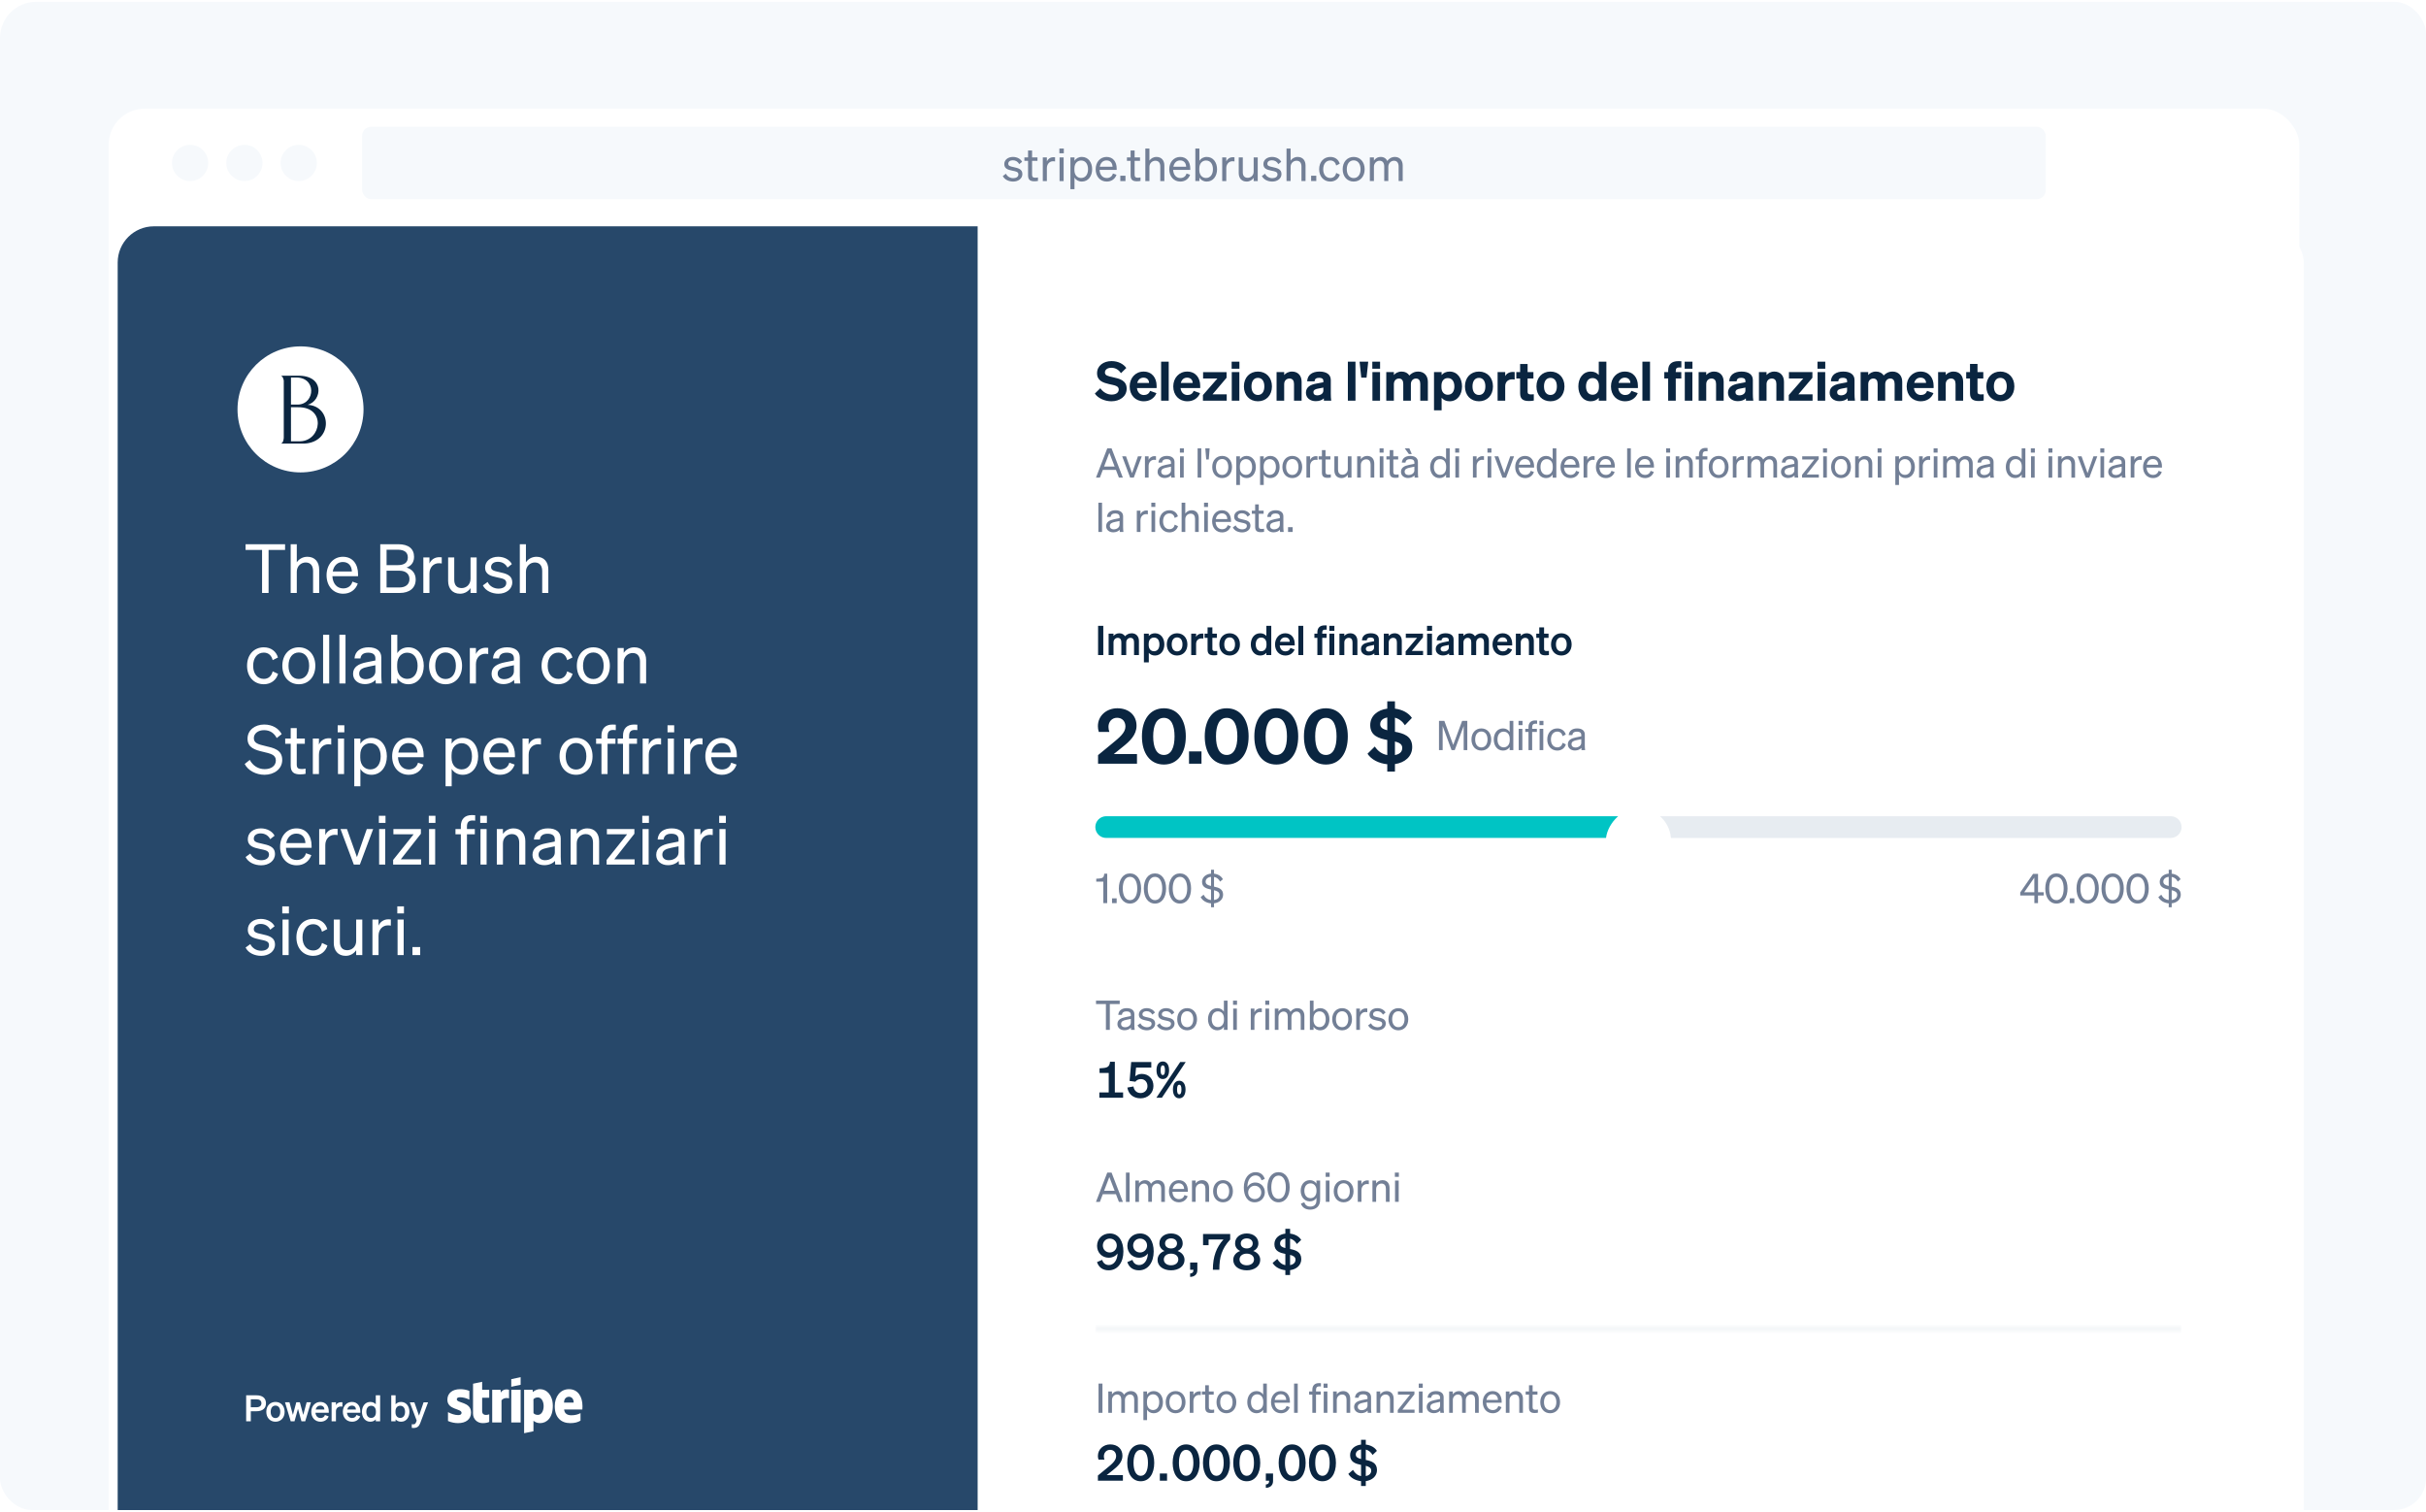 <svg fill="none" height="334" viewBox="0 0 536 334" width="536" xmlns="http://www.w3.org/2000/svg" xmlns:xlink="http://www.w3.org/1999/xlink"><filter id="a" color-interpolation-filters="sRGB" filterUnits="userSpaceOnUse" height="24.4" width="24.4" x="349.8" y="172.52"><feFlood flood-opacity="0" result="BackgroundImageFix"/><feColorMatrix in="SourceAlpha" result="hardAlpha" type="matrix" values="0 0 0 0 0 0 0 0 0 0 0 0 0 0 0 0 0 0 127 0"/><feOffset dy="1"/><feGaussianBlur stdDeviation=".5"/><feColorMatrix type="matrix" values="0 0 0 0 0 0 0 0 0 0 0 0 0 0 0 0 0 0 0.12 0"/><feBlend in2="BackgroundImageFix" mode="normal" result="effect1_dropShadow_931_14362"/><feColorMatrix in="SourceAlpha" result="hardAlpha" type="matrix" values="0 0 0 0 0 0 0 0 0 0 0 0 0 0 0 0 0 0 127 0"/><feOffset dy="2"/><feGaussianBlur stdDeviation="2.5"/><feColorMatrix type="matrix" values="0 0 0 0 0.188 0 0 0 0 0.192 0 0 0 0 0.239 0 0 0 0.08 0"/><feBlend in2="effect1_dropShadow_931_14362" mode="normal" result="effect2_dropShadow_931_14362"/><feBlend in="SourceGraphic" in2="effect2_dropShadow_931_14362" mode="normal" result="shape"/></filter><clipPath id="b"><rect height="333.2" rx="7" width="536" y=".4"/></clipPath><clipPath id="c"><rect height="475" rx="8" width="483" x="26" y="50"/></clipPath><mask id="d" fill="#fff"><path d="m242 293.52h240v.6h-240z" fill="#fff"/></mask><g clip-path="url(#b)"><rect fill="#f6f9fc" height="535" rx="8" width="540" y=".4"/><rect fill="#fff" height="380" rx="8" width="484" x="24" y="24"/><g fill="#f6f9fc"><rect height="16" rx="2" width="372" x="80" y="28"/><circle cx="66" cy="36" r="4"/><circle cx="54" cy="36" r="4"/><circle cx="42" cy="36" r="4"/></g><path d="m221.556 38.89.7-.51c.28.61.92.98 1.6.98.61 0 1.15-.26 1.15-.83s-.5-.65-1.36-.83c-.86-.19-1.76-.38-1.76-1.45 0-.93.81-1.58 1.92-1.58.94 0 1.71.46 2.02 1.08l-.64.51c-.27-.52-.76-.85-1.42-.85-.6 0-1 .3-1 .77 0 .49.46.58 1.19.74.9.21 1.93.39 1.93 1.53 0 1-.91 1.66-2.03 1.66-.95 0-1.9-.41-2.3-1.22zm5.583-.14v-3.21h-.81v-.77h.81v-1.53h.89v1.53h1.19v.77h-1.19v3.07c0 .55.27.65.73.65.21 0 .36-.01.57-.06v.77c-.23.05-.49.08-.79.08-.89 0-1.4-.3-1.4-1.3zm5.968-4v.91c-.15-.03-.27-.04-.44-.04-.76 0-1.37.6-1.37 1.52v2.86h-.9v-5.23h.9v.89c.23-.53.74-.93 1.45-.93.14 0 .27.01.36.02zm.952-.89v-1.04h.98v1.04zm.94.91v5.23h-.9v-5.23zm4.022 5.34c-.73 0-1.31-.35-1.62-.87v2.56h-.9v-7.03h.9v.76c.31-.51.89-.86 1.62-.86 1.45 0 2.28 1.23 2.28 2.72 0 1.48-.83 2.72-2.28 2.72zm-1.64-2.9v.37c0 1.2.74 1.74 1.48 1.74.98 0 1.53-.81 1.53-1.93 0-1.13-.55-1.93-1.53-1.93-.74 0-1.48.53-1.48 1.75zm7.147 2.9c-1.45 0-2.45-1.11-2.45-2.72 0-1.56.99-2.72 2.41-2.72 1.46 0 2.23 1.11 2.23 2.56v.3h-3.78c.05 1.1.68 1.8 1.59 1.8.7 0 1.2-.38 1.36-1l.79.28c-.32.93-1.11 1.5-2.15 1.5zm-.05-4.67c-.76 0-1.33.51-1.49 1.4h2.82c-.02-.74-.42-1.4-1.33-1.4zm3.043 4.56v-1.18h1.14v1.18zm2.274-1.25v-3.21h-.81v-.77h.81v-1.53h.89v1.53h1.19v.77h-1.19v3.07c0 .55.27.65.73.65.21 0 .36-.01.57-.06v.77c-.23.05-.49.08-.79.08-.89 0-1.4-.3-1.4-1.3zm3.259 1.25v-7.18h.9v2.66c.3-.43.82-.81 1.56-.81 1.11 0 1.74.77 1.74 1.88v3.45h-.9v-3.21c0-.73-.31-1.28-1.09-1.28-.65 0-1.31.5-1.31 1.37v3.12zm7.734.11c-1.45 0-2.45-1.11-2.45-2.72 0-1.56.99-2.72 2.41-2.72 1.46 0 2.23 1.11 2.23 2.56v.3h-3.78c.05 1.1.68 1.8 1.59 1.8.7 0 1.2-.38 1.36-1l.79.28c-.32.93-1.11 1.5-2.15 1.5zm-.05-4.67c-.76 0-1.33.51-1.49 1.4h2.82c-.02-.74-.42-1.4-1.33-1.4zm5.881 4.67c-.73 0-1.31-.35-1.62-.87v.76h-.9v-7.18h.9v2.71c.31-.51.89-.86 1.62-.86 1.45 0 2.28 1.23 2.28 2.72 0 1.48-.83 2.72-2.28 2.72zm-1.64-2.9v.37c0 1.2.74 1.74 1.48 1.74.98 0 1.53-.81 1.53-1.93 0-1.13-.55-1.93-1.53-1.93-.74 0-1.48.53-1.48 1.75zm7.767-2.46v.91c-.15-.03-.27-.04-.44-.04-.76 0-1.37.6-1.37 1.52v2.86h-.9v-5.23h.9v.89c.23-.53.74-.93 1.45-.93.14 0 .27.01.36.02zm5.141.02v5.23h-.9v-.72c-.3.44-.81.83-1.55.83-1.12 0-1.75-.77-1.75-1.88v-3.46h.9v3.27c0 .74.32 1.24 1.09 1.24.65 0 1.31-.49 1.31-1.36v-3.15zm.915 4.12.7-.51c.28.61.92.98 1.6.98.61 0 1.15-.26 1.15-.83s-.5-.65-1.36-.83c-.86-.19-1.76-.38-1.76-1.45 0-.93.81-1.58 1.92-1.58.94 0 1.71.46 2.02 1.08l-.64.51c-.27-.52-.76-.85-1.42-.85-.6 0-1 .3-1 .77 0 .49.46.58 1.19.74.9.21 1.93.39 1.93 1.53 0 1-.91 1.66-2.03 1.66-.95 0-1.9-.41-2.3-1.22zm5.443 1.11v-7.18h.9v2.66c.3-.43.82-.81 1.56-.81 1.11 0 1.74.77 1.74 1.88v3.45h-.9v-3.21c0-.73-.31-1.28-1.09-1.28-.65 0-1.31.5-1.31 1.37v3.12zm5.435 0v-1.18h1.14v1.18zm2.673-2.61c0 1.19.64 1.93 1.57 1.93.72 0 1.15-.46 1.3-1.11l.8.37c-.25.87-1.01 1.53-2.1 1.53-1.46 0-2.47-1.11-2.47-2.72 0-1.62 1.01-2.72 2.47-2.72 1.09 0 1.83.63 2.08 1.5l-.78.39c-.15-.64-.58-1.11-1.3-1.11-.93 0-1.57.74-1.57 1.94zm9.156 0c0 1.62-1 2.72-2.43 2.72s-2.43-1.1-2.43-2.72 1-2.72 2.43-2.72 2.43 1.1 2.43 2.72zm-3.95 0c0 1.19.6 1.95 1.52 1.95s1.52-.76 1.52-1.95c0-1.2-.6-1.96-1.52-1.96s-1.52.76-1.52 1.96zm5.994-.52v3.13h-.9v-5.23h.9v.71c.28-.43.78-.81 1.51-.81.7 0 1.19.35 1.45.89.29-.43.85-.89 1.67-.89 1.08 0 1.73.77 1.73 1.88v3.45h-.9v-3.21c0-.73-.3-1.28-1.04-1.28-.6 0-1.24.51-1.24 1.36v3.13h-.9v-3.21c0-.73-.3-1.28-1.04-1.28-.6 0-1.24.51-1.24 1.36z" fill="#727f96"/><g clip-path="url(#c)"><rect fill="#fff" height="475" rx="8" width="483" x="26" y="50"/><path d="m0 0h190v557h-190z" fill="#27486a" transform="translate(26 50)"/><g fill="#fff"><path d="m55.412 311.776v2.224h-1.024v-5.744h2.296c1.28 0 2.08.6 2.08 1.76 0 1.144-.8 1.76-2.08 1.76zm0-.88h1.216c.736 0 1.128-.32 1.128-.88 0-.568-.392-.88-1.128-.88h-1.216zm7.474 1.008c0 1.304-.84 2.184-2.024 2.184s-2.024-.88-2.024-2.184.84-2.184 2.024-2.184 2.024.88 2.024 2.184zm-3.08 0c0 .856.408 1.376 1.056 1.376s1.056-.52 1.056-1.376-.408-1.376-1.056-1.376-1.056.52-1.056 1.376zm5.652-2.104h.792l.752 2.784.744-2.784h.952l-1.264 4.2h-.832l-.768-2.752-.768 2.752h-.832l-1.264-4.2h.984l.76 2.784zm5.358 4.288c-1.2 0-2.04-.888-2.04-2.184 0-1.232.832-2.184 2-2.184 1.216 0 1.864.92 1.864 2.072v.32h-2.944c.072.72.504 1.16 1.12 1.16.472 0 .848-.24.976-.672l.824.312c-.296.736-.96 1.176-1.8 1.176zm-.048-3.56c-.496 0-.88.296-1.024.864h1.928c-.008-.464-.296-.864-.904-.864zm4.879-.736v.96c-.12-.016-.216-.024-.352-.024-.608 0-1.072.392-1.072 1.064v2.208h-.96v-4.2h.96v.624c.184-.392.616-.648 1.152-.648.112 0 .2.008.272.016zm2.138 4.296c-1.2 0-2.04-.888-2.04-2.184 0-1.232.832-2.184 2-2.184 1.216 0 1.864.92 1.864 2.072v.32h-2.944c.072.72.504 1.16 1.12 1.16.472 0 .848-.24.976-.672l.824.312c-.296.736-.96 1.176-1.8 1.176zm-.048-3.56c-.496 0-.88.296-1.024.864h1.928c-.008-.464-.296-.864-.904-.864zm4.079 3.56c-1.176 0-1.848-.992-1.848-2.184s.672-2.184 1.848-2.184c.544 0 .944.216 1.208.528v-1.992h.96v5.744h-.96v-.44c-.264.312-.664.528-1.208.528zm1.232-2.304c0-.792-.448-1.224-1.04-1.224-.696 0-1.072.544-1.072 1.344s.376 1.344 1.072 1.344c.592 0 1.04-.44 1.04-1.216zm5.563 2.304c-.544 0-.944-.216-1.208-.528v.44h-.96v-5.744h.96v1.992c.264-.312.664-.528 1.208-.528 1.176 0 1.848.992 1.848 2.184s-.672 2.184-1.848 2.184zm-1.232-2.304v.248c0 .776.448 1.216 1.04 1.216.696 0 1.072-.544 1.072-1.344s-.376-1.344-1.072-1.344c-.592 0-1.04.432-1.04 1.224zm5.47 2.608c-.24.64-.608 1.08-1.48 1.08-.2 0-.256-.008-.392-.024v-.808c.128.016.2.024.32.024.32 0 .472-.088.608-.424l.16-.392-1.528-4.048h1.008l1.032 2.944 1.008-2.944h.992z"/><path clip-rule="evenodd" d="m128.666 311.391h-4.031c.092.964.799 1.273 1.602 1.273.817 0 1.476-.182 2.022-.475v1.659c-.559.356-1.298.553-2.282.553-2.006 0-3.411-1.256-3.411-3.739 0-2.097 1.192-3.762 3.151-3.762 1.956 0 2.977 1.64 2.977 3.749 0 .199-.019.63-.028.742zm-2.962-2.813c-.515 0-1.087.365-1.087 1.292h2.128c0-.926-.536-1.292-1.041-1.292zm-6.383 5.823c-.72 0-1.161-.304-1.457-.52l-.004 2.313-2.059.438-.001-9.595h1.877l.044.509c.301-.265.805-.646 1.612-.646 1.447 0 2.809 1.302 2.809 3.7 0 2.616-1.348 3.801-2.821 3.801zm-.48-5.677c-.472 0-.768.173-.983.408l.012 3.06c.2.216.488.39.971.39.762 0 1.272-.829 1.272-1.937 0-1.077-.518-1.921-1.272-1.921zm-5.88-1.687h2.068v7.217h-2.068zm0-2.348 2.068-.439v1.679l-2.068.439zm-2.157 4.672v4.893h-2.058v-7.217h1.843l.066.608c.502-.886 1.536-.706 1.811-.608v1.893c-.263-.084-1.145-.214-1.662.431zm-4.277 2.361c0 1.214 1.3.836 1.564.73v1.677c-.275.15-.772.272-1.445.272-1.222 0-2.139-.9-2.139-2.119l.009-6.588 2.01-.427.001 1.77h1.564v1.756h-1.564zm-2.453.351c0 1.483-1.155 2.328-2.867 2.328-.71 0-1.462-.138-2.227-.467v-1.966c.691.376 1.547.658 2.229.658.459 0 .765-.123.765-.504 0-.983-3.13-.613-3.13-2.892 0-1.458 1.138-2.33 2.808-2.33.682 0 1.364.104 2.046.377v1.939c-.626-.338-1.422-.53-2.048-.53-.431 0-.724.125-.724.446 0 .927 3.148.486 3.148 2.941z" fill-rule="evenodd"/><path d="m62.985 121.49h-3.645v9.51h-1.44v-9.51h-3.645v-1.26h8.73zm1.237 9.51v-10.77h1.35v3.99c.45-.645 1.23-1.215 2.34-1.215 1.665 0 2.61 1.155 2.61 2.82v5.175h-1.35v-4.815c0-1.095-.465-1.92-1.635-1.92-.975 0-1.965.75-1.965 2.055v4.68zm11.602.165c-2.175 0-3.675-1.665-3.675-4.08 0-2.34 1.485-4.08 3.615-4.08 2.19 0 3.345 1.665 3.345 3.84v.45h-5.67c.075 1.65 1.02 2.7 2.385 2.7 1.05 0 1.8-.57 2.04-1.5l1.185.42c-.48 1.395-1.665 2.25-3.225 2.25zm-.075-7.005c-1.14 0-1.995.765-2.235 2.1h4.23c-.03-1.11-.63-2.1-1.995-2.1zm8.265 6.84v-10.77h3.975c2.28 0 3.495 1.005 3.495 2.805 0 1.38-.84 2.07-1.665 2.355 1.215.33 2.025 1.275 2.025 2.64 0 1.875-1.365 2.97-3.54 2.97zm1.395-6.15h2.46c1.44 0 2.235-.555 2.235-1.695 0-1.155-.795-1.71-2.235-1.71h-2.46zm0 1.23v3.705h2.835c1.44 0 2.22-.75 2.22-1.86 0-1.095-.78-1.845-2.22-1.845zm12.19-2.955v1.365c-.225-.045-.405-.06-.66-.06-1.14 0-2.055.9-2.055 2.28v4.29h-1.35v-7.845h1.35v1.335c.345-.795 1.11-1.395 2.175-1.395.21 0 .405.015.54.03zm7.712.03v7.845h-1.35v-1.08c-.45.66-1.215 1.245-2.325 1.245-1.68 0-2.625-1.155-2.625-2.82v-5.19h1.35v4.905c0 1.11.48 1.86 1.635 1.86.975 0 1.965-.735 1.965-2.04v-4.725zm1.372 6.18 1.05-.765c.42.915 1.38 1.47 2.4 1.47.915 0 1.725-.39 1.725-1.245s-.75-.975-2.04-1.245c-1.29-.285-2.64-.57-2.64-2.175 0-1.395 1.215-2.37 2.88-2.37 1.41 0 2.565.69 3.03 1.62l-.96.765c-.405-.78-1.14-1.275-2.13-1.275-.9 0-1.5.45-1.5 1.155 0 .735.69.87 1.785 1.11 1.35.315 2.895.585 2.895 2.295 0 1.5-1.365 2.49-3.045 2.49-1.425 0-2.85-.615-3.45-1.83zm8.165 1.665v-10.77h1.35v3.99c.45-.645 1.23-1.215 2.34-1.215 1.665 0 2.61 1.155 2.61 2.82v5.175h-1.35v-4.815c0-1.095-.465-1.92-1.635-1.92-.975 0-1.965.75-1.965 2.055v4.68zm-58.912 16.085c0 1.785.96 2.895 2.355 2.895 1.08 0 1.725-.69 1.95-1.665l1.2.555c-.375 1.305-1.515 2.295-3.15 2.295-2.19 0-3.705-1.665-3.705-4.08 0-2.43 1.515-4.08 3.705-4.08 1.635 0 2.745.945 3.12 2.25l-1.17.585c-.225-.96-.87-1.665-1.95-1.665-1.395 0-2.355 1.11-2.355 2.91zm13.733 0c0 2.43-1.5 4.08-3.645 4.08s-3.645-1.65-3.645-4.08 1.5-4.08 3.645-4.08 3.645 1.65 3.645 4.08zm-5.925 0c0 1.785.9 2.925 2.28 2.925s2.28-1.14 2.28-2.925c0-1.8-.9-2.94-2.28-2.94s-2.28 1.14-2.28 2.94zm8.992-6.855v10.77h-1.35v-10.77zm3.603 0v10.77h-1.35v-10.77zm7.909 9.06c0 .585.045 1.215.12 1.71h-1.335c-.03-.225-.045-.495-.06-.81-.48.57-1.35.945-2.37.945-1.425 0-2.595-.855-2.595-2.265 0-1.56 1.23-2.22 2.985-2.565l1.95-.39v-.48c0-.87-.63-1.245-1.59-1.245-1.035 0-1.605.435-1.71 1.275h-1.32c.12-1.665 1.425-2.46 3.105-2.46 1.74 0 2.82.795 2.82 2.235zm-1.305-.96v-1.365l-1.59.33c-1.2.24-1.995.57-1.995 1.515 0 .765.57 1.23 1.425 1.23 1.155 0 2.16-.705 2.16-1.71zm7.267 2.835c-1.095 0-1.965-.525-2.43-1.305v1.14h-1.35v-10.77h1.35v4.065c.465-.765 1.335-1.29 2.43-1.29 2.175 0 3.42 1.845 3.42 4.08 0 2.22-1.245 4.08-3.42 4.08zm-2.46-4.35v.555c0 1.8 1.11 2.61 2.22 2.61 1.47 0 2.295-1.215 2.295-2.895 0-1.695-.825-2.895-2.295-2.895-1.11 0-2.22.795-2.22 2.625zm14.336.27c0 2.43-1.5 4.08-3.645 4.08s-3.645-1.65-3.645-4.08 1.5-4.08 3.645-4.08 3.645 1.65 3.645 4.08zm-5.925 0c0 1.785.9 2.925 2.28 2.925s2.28-1.14 2.28-2.925c0-1.8-.9-2.94-2.28-2.94s-2.28 1.14-2.28 2.94zm11.707-3.96v1.365c-.225-.045-.405-.06-.66-.06-1.14 0-2.055.9-2.055 2.28v4.29h-1.35v-7.845h1.35v1.335c.345-.795 1.11-1.395 2.175-1.395.21 0 .405.015.54.03zm6.98 6.165c0 .585.045 1.215.12 1.71h-1.335c-.03-.225-.045-.495-.06-.81-.48.57-1.35.945-2.37.945-1.425 0-2.595-.855-2.595-2.265 0-1.56 1.23-2.22 2.985-2.565l1.95-.39v-.48c0-.87-.63-1.245-1.59-1.245-1.035 0-1.605.435-1.71 1.275h-1.32c.12-1.665 1.425-2.46 3.105-2.46 1.74 0 2.82.795 2.82 2.235zm-1.305-.96v-1.365l-1.59.33c-1.2.24-1.995.57-1.995 1.515 0 .765.57 1.23 1.425 1.23 1.155 0 2.16-.705 2.16-1.71zm7.461-1.245c0 1.785.96 2.895 2.355 2.895 1.08 0 1.725-.69 1.95-1.665l1.2.555c-.375 1.305-1.515 2.295-3.15 2.295-2.19 0-3.705-1.665-3.705-4.08 0-2.43 1.515-4.08 3.705-4.08 1.635 0 2.745.945 3.12 2.25l-1.17.585c-.225-.96-.87-1.665-1.95-1.665-1.395 0-2.355 1.11-2.355 2.91zm13.733 0c0 2.43-1.5 4.08-3.645 4.08s-3.645-1.65-3.645-4.08 1.5-4.08 3.645-4.08 3.645 1.65 3.645 4.08zm-5.925 0c0 1.785.9 2.925 2.28 2.925s2.28-1.14 2.28-2.925c0-1.8-.9-2.94-2.28-2.94s-2.28 1.14-2.28 2.94zm7.642 3.915v-7.845h1.35v1.065c.45-.645 1.23-1.215 2.34-1.215 1.665 0 2.61 1.155 2.61 2.82v5.175h-1.35v-4.815c0-1.095-.465-1.92-1.635-1.92-.975 0-1.965.75-1.965 2.055v4.68zm-82.393 17.78 1.125-.9c.675 1.29 1.89 2.04 3.285 2.04s2.475-.69 2.475-1.92c0-1.305-1.245-1.53-2.88-1.92-1.695-.405-3.375-.87-3.375-2.895 0-1.89 1.635-3.12 3.675-3.12 1.875 0 3.225.9 3.87 2.115l-1.095.87c-.555-1.035-1.41-1.74-2.805-1.74-1.305 0-2.25.72-2.25 1.755 0 1.14 1.005 1.38 2.52 1.74 1.785.42 3.75.795 3.75 3.075 0 2.01-1.785 3.285-3.915 3.285-1.86 0-3.645-.93-4.38-2.385zm10.167.345v-4.815h-1.215v-1.155h1.215v-2.295h1.335v2.295h1.785v1.155h-1.785v4.605c0 .825.405.975 1.095.975.315 0 .54-.015.855-.09v1.155c-.345.075-.735.12-1.185.12-1.335 0-2.1-.45-2.1-1.95zm8.953-6v1.365c-.225-.045-.405-.06-.66-.06-1.14 0-2.055.9-2.055 2.28v4.29h-1.35v-7.845h1.35v1.335c.345-.795 1.11-1.395 2.175-1.395.21 0 .405.015.54.03zm1.427-1.335v-1.56h1.47v1.56zm1.41 1.365v7.845h-1.35v-7.845zm6.034 8.01c-1.095 0-1.965-.525-2.43-1.305v3.84h-1.35v-10.545h1.35v1.14c.465-.765 1.335-1.29 2.43-1.29 2.175 0 3.42 1.845 3.42 4.08 0 2.22-1.245 4.08-3.42 4.08zm-2.46-4.35v.555c0 1.8 1.11 2.61 2.22 2.61 1.47 0 2.295-1.215 2.295-2.895 0-1.695-.825-2.895-2.295-2.895-1.11 0-2.22.795-2.22 2.625zm10.721 4.35c-2.175 0-3.675-1.665-3.675-4.08 0-2.34 1.485-4.08 3.615-4.08 2.19 0 3.345 1.665 3.345 3.84v.45h-5.67c.075 1.65 1.02 2.7 2.385 2.7 1.05 0 1.8-.57 2.04-1.5l1.185.42c-.48 1.395-1.665 2.25-3.225 2.25zm-.075-7.005c-1.14 0-1.995.765-2.235 2.1h4.23c-.03-1.11-.63-2.1-1.995-2.1zm11.984 7.005c-1.095 0-1.965-.525-2.43-1.305v3.84h-1.35v-10.545h1.35v1.14c.465-.765 1.335-1.29 2.43-1.29 2.175 0 3.42 1.845 3.42 4.08 0 2.22-1.245 4.08-3.42 4.08zm-2.46-4.35v.555c0 1.8 1.11 2.61 2.22 2.61 1.47 0 2.295-1.215 2.295-2.895 0-1.695-.825-2.895-2.295-2.895-1.11 0-2.22.795-2.22 2.625zm10.722 4.35c-2.175 0-3.675-1.665-3.675-4.08 0-2.34 1.485-4.08 3.615-4.08 2.19 0 3.345 1.665 3.345 3.84v.45h-5.67c.075 1.65 1.02 2.7 2.385 2.7 1.05 0 1.8-.57 2.04-1.5l1.185.42c-.48 1.395-1.665 2.25-3.225 2.25zm-.075-7.005c-1.14 0-1.995.765-2.235 2.1h4.23c-.03-1.11-.63-2.1-1.995-2.1zm9.105-1.035v1.365c-.225-.045-.405-.06-.66-.06-1.14 0-2.055.9-2.055 2.28v4.29h-1.35v-7.845h1.35v1.335c.345-.795 1.11-1.395 2.175-1.395.21 0 .405.015.54.03zm11.401 3.96c0 2.43-1.5 4.08-3.645 4.08s-3.645-1.65-3.645-4.08 1.5-4.08 3.645-4.08 3.645 1.65 3.645 4.08zm-5.925 0c0 1.785.9 2.925 2.28 2.925s2.28-1.14 2.28-2.925c0-1.8-.9-2.94-2.28-2.94s-2.28 1.14-2.28 2.94zm11.062-6.99v1.2c-.225-.03-.36-.03-.585-.03-.795 0-1.23.345-1.23 1.35v.54h1.74v1.155h-1.74v6.69h-1.35v-6.69h-1.185v-1.155h1.185v-.63c0-1.53.84-2.46 2.445-2.46.27 0 .42.015.72.03zm4.761 0v1.2c-.225-.03-.36-.03-.585-.03-.795 0-1.23.345-1.23 1.35v.54h1.74v1.155h-1.74v6.69h-1.35v-6.69h-1.185v-1.155h1.185v-.63c0-1.53.84-2.46 2.445-2.46.27 0 .42.015.72.03zm5.244 3.03v1.365c-.225-.045-.405-.06-.66-.06-1.14 0-2.055.9-2.055 2.28v4.29h-1.35v-7.845h1.35v1.335c.345-.795 1.11-1.395 2.175-1.395.21 0 .405.015.54.03zm1.427-1.335v-1.56h1.47v1.56zm1.41 1.365v7.845h-1.35v-7.845zm6.319-.03v1.365c-.225-.045-.405-.06-.66-.06-1.14 0-2.055.9-2.055 2.28v4.29h-1.35v-7.845h1.35v1.335c.345-.795 1.11-1.395 2.175-1.395.21 0 .405.015.54.03zm4.299 8.04c-2.175 0-3.675-1.665-3.675-4.08 0-2.34 1.485-4.08 3.615-4.08 2.19 0 3.345 1.665 3.345 3.84v.45h-5.67c.075 1.65 1.02 2.7 2.385 2.7 1.05 0 1.8-.57 2.04-1.5l1.185.42c-.48 1.395-1.665 2.25-3.225 2.25zm-.075-7.005c-1.14 0-1.995.765-2.235 2.1h4.23c-.03-1.11-.63-2.1-1.995-2.1zm-105.18 25.175 1.05-.765c.42.915 1.38 1.47 2.4 1.47.915 0 1.725-.39 1.725-1.245s-.75-.975-2.04-1.245c-1.29-.285-2.64-.57-2.64-2.175 0-1.395 1.215-2.37 2.88-2.37 1.41 0 2.565.69 3.03 1.62l-.96.765c-.405-.78-1.14-1.275-2.13-1.275-.9 0-1.5.45-1.5 1.155 0 .735.69.87 1.785 1.11 1.35.315 2.895.585 2.895 2.295 0 1.5-1.365 2.49-3.045 2.49-1.425 0-2.85-.615-3.45-1.83zm11.3 1.83c-2.175 0-3.675-1.665-3.675-4.08 0-2.34 1.485-4.08 3.615-4.08 2.19 0 3.345 1.665 3.345 3.84v.45h-5.67c.075 1.65 1.02 2.7 2.385 2.7 1.05 0 1.8-.57 2.04-1.5l1.185.42c-.48 1.395-1.665 2.25-3.225 2.25zm-.075-7.005c-1.14 0-1.995.765-2.235 2.1h4.23c-.03-1.11-.63-2.1-1.995-2.1zm9.106-1.035v1.365c-.225-.045-.405-.06-.66-.06-1.14 0-2.055.9-2.055 2.28v4.29h-1.35v-7.845h1.35v1.335c.345-.795 1.11-1.395 2.175-1.395.21 0 .405.015.54.03zm4.92 7.875h-1.335l-2.94-7.845h1.425l2.205 6.195 2.175-6.195h1.41zm4.197-9.21v-1.56h1.47v1.56zm1.41 1.365v7.845h-1.35v-7.845zm7.923 6.69v1.155h-6.18v-1.02l4.53-5.67h-4.47v-1.155h6.075v1.035l-4.44 5.655zm1.697-8.055v-1.56h1.47v1.56zm1.41 1.365v7.845h-1.35v-7.845zm8.838-3.06v1.2c-.225-.03-.36-.03-.585-.03-.795 0-1.23.345-1.23 1.35v.54h1.74v1.155h-1.74v6.69h-1.35v-6.69h-1.185v-1.155h1.185v-.63c0-1.53.84-2.46 2.445-2.46.27 0 .42.015.72.03zm1.119 1.695v-1.56h1.47v1.56zm1.41 1.365v7.845h-1.35v-7.845zm2.254 7.845v-7.845h1.35v1.065c.45-.645 1.23-1.215 2.34-1.215 1.665 0 2.61 1.155 2.61 2.82v5.175h-1.35v-4.815c0-1.095-.465-1.92-1.635-1.92-.975 0-1.965.75-1.965 2.055v4.68zm14.121-1.71c0 .585.045 1.215.12 1.71h-1.335c-.03-.225-.045-.495-.06-.81-.48.57-1.35.945-2.37.945-1.425 0-2.595-.855-2.595-2.265 0-1.56 1.23-2.22 2.985-2.565l1.95-.39v-.48c0-.87-.63-1.245-1.59-1.245-1.035 0-1.605.435-1.71 1.275h-1.32c.12-1.665 1.425-2.46 3.105-2.46 1.74 0 2.82.795 2.82 2.235zm-1.305-.96v-1.365l-1.59.33c-1.2.24-1.995.57-1.995 1.515 0 .765.57 1.23 1.425 1.23 1.155 0 2.16-.705 2.16-1.71zm3.487 2.67v-7.845h1.35v1.065c.45-.645 1.23-1.215 2.34-1.215 1.665 0 2.61 1.155 2.61 2.82v5.175h-1.35v-4.815c0-1.095-.465-1.92-1.635-1.92-.975 0-1.965.75-1.965 2.055v4.68zm14.137-1.155v1.155h-6.18v-1.02l4.53-5.67h-4.47v-1.155h6.075v1.035l-4.44 5.655zm1.697-8.055v-1.56h1.47v1.56zm1.41 1.365v7.845h-1.35v-7.845zm7.908 6.135c0 .585.045 1.215.12 1.71h-1.335c-.03-.225-.045-.495-.06-.81-.48.57-1.35.945-2.37.945-1.425 0-2.595-.855-2.595-2.265 0-1.56 1.23-2.22 2.985-2.565l1.95-.39v-.48c0-.87-.63-1.245-1.59-1.245-1.035 0-1.605.435-1.71 1.275h-1.32c.12-1.665 1.425-2.46 3.105-2.46 1.74 0 2.82.795 2.82 2.235zm-1.305-.96v-1.365l-1.59.33c-1.2.24-1.995.57-1.995 1.515 0 .765.57 1.23 1.425 1.23 1.155 0 2.16-.705 2.16-1.71zm7.552-5.205v1.365c-.225-.045-.405-.06-.66-.06-1.14 0-2.055.9-2.055 2.28v4.29h-1.35v-7.845h1.35v1.335c.345-.795 1.11-1.395 2.175-1.395.21 0 .405.015.54.03zm1.427-1.335v-1.56h1.47v1.56zm1.41 1.365v7.845h-1.35v-7.845zm-106.048 26.18 1.05-.765c.42.915 1.38 1.47 2.4 1.47.915 0 1.725-.39 1.725-1.245s-.75-.975-2.04-1.245c-1.29-.285-2.64-.57-2.64-2.175 0-1.395 1.215-2.37 2.88-2.37 1.41 0 2.565.69 3.03 1.62l-.96.765c-.405-.78-1.14-1.275-2.13-1.275-.9 0-1.5.45-1.5 1.155 0 .735.69.87 1.785 1.11 1.35.315 2.895.585 2.895 2.295 0 1.5-1.365 2.49-3.045 2.49-1.425 0-2.85-.615-3.45-1.83zm8.105-7.545v-1.56h1.47v1.56zm1.41 1.365v7.845h-1.35v-7.845zm3.063 3.93c0 1.785.96 2.895 2.355 2.895 1.08 0 1.725-.69 1.95-1.665l1.2.555c-.375 1.305-1.515 2.295-3.15 2.295-2.19 0-3.705-1.665-3.705-4.08 0-2.43 1.515-4.08 3.705-4.08 1.635 0 2.745.945 3.12 2.25l-1.17.585c-.225-.96-.87-1.665-1.95-1.665-1.395 0-2.355 1.11-2.355 2.91zm13.208-3.93v7.845h-1.35v-1.08c-.45.66-1.215 1.245-2.325 1.245-1.68 0-2.625-1.155-2.625-2.82v-5.19h1.35v4.905c0 1.11.48 1.86 1.635 1.86.975 0 1.965-.735 1.965-2.04v-4.725zm6.307-.03v1.365c-.225-.045-.405-.06-.66-.06-1.14 0-2.055.9-2.055 2.28v4.29h-1.35v-7.845h1.35v1.335c.345-.795 1.11-1.395 2.175-1.395.21 0 .405.015.54.03zm1.427-1.335v-1.56h1.47v1.56zm1.41 1.365v7.845h-1.35v-7.845zm1.938 7.845v-1.77h1.71v1.77z"/><circle cx="66.398" cy="90.445" r="13.922"/></g><path d="m62 98h2.137 3.081c6.336-.293 6.162-8.298.745-8.565 3.23-.854 3.876-6.617-2.311-6.431h-3.652c.422 0 .621.694.696 1.067v12.594c0 .267-.099 1.281-.696 1.334zm2.286-14.595h.845c4.895-.267 4.547 5.843.721 5.977h-1.565zm0 6.564h1.565c6.261-.08 5.193 7.391.472 7.524h-2.037z" fill="#0a2540"/><path d="m0 0h240v44h-240z" fill="#fff" transform="translate(242 75.52)"/><path d="m241.892 86.948 1.212-1.176c.636.9 1.56 1.404 2.508 1.404.9 0 1.56-.396 1.56-1.128 0-.792-.816-.9-2.112-1.188-1.284-.3-2.676-.708-2.676-2.412 0-1.644 1.416-2.676 3.204-2.676 1.488 0 2.652.66 3.252 1.524l-1.164 1.14c-.504-.708-1.176-1.188-2.136-1.188-.84 0-1.416.408-1.416 1.032 0 .672.624.804 1.752 1.056 1.368.3 3.048.648 3.048 2.532 0 1.74-1.536 2.784-3.372 2.784-1.452 0-2.964-.66-3.66-1.704zm10.83 1.704c-1.86 0-3.132-1.332-3.132-3.288 0-1.86 1.284-3.276 3.072-3.276 1.872 0 2.88 1.392 2.88 3.156v.492h-4.344c.12.96.708 1.536 1.536 1.536.648 0 1.164-.312 1.356-.924l1.416.504c-.456 1.152-1.524 1.8-2.784 1.8zm-.072-5.22c-.672 0-1.188.396-1.392 1.164h2.616c-.012-.624-.408-1.164-1.224-1.164zm5.566-3.528v8.616h-1.68v-8.616zm4.138 8.748c-1.86 0-3.132-1.332-3.132-3.288 0-1.86 1.284-3.276 3.072-3.276 1.872 0 2.88 1.392 2.88 3.156v.492h-4.344c.12.96.708 1.536 1.536 1.536.648 0 1.164-.312 1.356-.924l1.416.504c-.456 1.152-1.524 1.8-2.784 1.8zm-.072-5.22c-.672 0-1.188.396-1.392 1.164h2.616c-.012-.624-.408-1.164-1.224-1.164zm8.749 3.684v1.404h-5.256v-1.236l3.204-3.672h-3.168v-1.404h5.184v1.248l-3.096 3.66zm1.09-5.652v-1.56h1.716v1.56zm1.704.744v6.312h-1.68v-6.312zm7.199 3.156c0 1.968-1.272 3.288-3.096 3.288s-3.096-1.32-3.096-3.288c0-1.956 1.272-3.276 3.096-3.276s3.096 1.32 3.096 3.276zm-4.524 0c0 1.2.552 1.896 1.428 1.896s1.416-.696 1.416-1.896c0-1.188-.54-1.884-1.416-1.884s-1.428.696-1.428 1.884zm5.548 3.156v-6.312h1.68v.648c.348-.408.924-.768 1.728-.768 1.32 0 2.124.9 2.124 2.268v4.164h-1.68v-3.684c0-.708-.288-1.212-1.008-1.212-.588 0-1.164.42-1.164 1.248v3.648zm11.978-1.548c0 .54.024 1.08.096 1.548h-1.62c-.012-.156-.024-.324-.024-.504-.408.396-1.02.612-1.788.612-1.236 0-2.16-.744-2.16-1.86 0-1.26.996-1.788 2.28-2.016l1.572-.3v-.276c0-.504-.336-.708-.936-.708-.684 0-.972.276-1.008.78h-1.632c.06-1.452 1.164-2.16 2.724-2.16s2.496.66 2.496 1.872zm-1.644-.696v-.648l-1.224.24c-.564.108-.972.288-.972.792 0 .444.324.684.828.684.708 0 1.368-.36 1.368-1.068zm7.096-6.372v8.616h-1.68v-8.616zm1.282 3.528-.372-3.528h1.908l-.372 3.528zm2.439-1.968v-1.56h1.716v1.56zm1.704.744v6.312h-1.68v-6.312zm3.059 2.664v3.648h-1.68v-6.312h1.68v.648c.336-.408.9-.768 1.716-.768.768 0 1.356.324 1.704.864.384-.396.984-.864 1.956-.864 1.296 0 2.136.9 2.136 2.268v4.164h-1.68v-3.684c0-.708-.264-1.212-.96-1.212-.552 0-1.116.42-1.116 1.248v3.648h-1.68v-3.684c0-.708-.264-1.212-.96-1.212-.552 0-1.116.42-1.116 1.248zm12.311 3.78c-.792 0-1.392-.312-1.764-.78v2.784h-1.68v-8.448h1.68v.648c.372-.456.972-.768 1.764-.768 1.74 0 2.748 1.488 2.748 3.276 0 1.8-1.008 3.288-2.748 3.288zm-1.8-3.456v.348c0 1.068.6 1.668 1.404 1.668.948 0 1.452-.756 1.452-1.848 0-1.08-.504-1.836-1.452-1.836-.804 0-1.404.588-1.404 1.668zm11.383.168c0 1.968-1.272 3.288-3.096 3.288s-3.096-1.32-3.096-3.288c0-1.956 1.272-3.276 3.096-3.276s3.096 1.32 3.096 3.276zm-4.524 0c0 1.2.552 1.896 1.428 1.896s1.416-.696 1.416-1.896c0-1.188-.54-1.884-1.416-1.884s-1.428.696-1.428 1.884zm9.316-3.168v1.644c-.192-.024-.336-.036-.54-.036-.876 0-1.548.54-1.548 1.512v3.204h-1.68v-6.312h1.68v.888c.276-.552.9-.924 1.68-.924.168 0 .288.012.408.024zm1.204 4.68v-3.264h-.84v-1.404h.84v-1.8h1.656v1.8h1.284v1.404h-1.284v2.916c0 .54.3.612.792.612.24 0 .36-.012.576-.036v1.392c-.3.06-.66.096-1.08.096-1.272 0-1.944-.42-1.944-1.716zm9.801-1.512c0 1.968-1.272 3.288-3.096 3.288s-3.096-1.32-3.096-3.288c0-1.956 1.272-3.276 3.096-3.276s3.096 1.32 3.096 3.276zm-4.524 0c0 1.2.552 1.896 1.428 1.896s1.416-.696 1.416-1.896c0-1.188-.54-1.884-1.416-1.884s-1.428.696-1.428 1.884zm10.337 3.288c-1.74 0-2.748-1.488-2.748-3.288 0-1.788 1.008-3.276 2.748-3.276.792 0 1.392.312 1.764.768v-2.952h1.68v8.616h-1.68v-.648c-.372.468-.972.78-1.764.78zm1.8-3.456c0-1.08-.6-1.668-1.404-1.668-.948 0-1.452.756-1.452 1.836 0 1.092.504 1.848 1.452 1.848.804 0 1.404-.6 1.404-1.668zm5.792 3.456c-1.86 0-3.132-1.332-3.132-3.288 0-1.86 1.284-3.276 3.072-3.276 1.872 0 2.88 1.392 2.88 3.156v.492h-4.344c.12.96.708 1.536 1.536 1.536.648 0 1.164-.312 1.356-.924l1.416.504c-.456 1.152-1.524 1.8-2.784 1.8zm-.072-5.22c-.672 0-1.188.396-1.392 1.164h2.616c-.012-.624-.408-1.164-1.224-1.164zm5.566-3.528v8.616h-1.68v-8.616zm6.924-.096v1.38c-.156-.012-.252-.012-.432-.012-.528 0-.804.156-.804.78v.252h1.224v1.404h-1.224v4.908h-1.68v-4.908h-.852v-1.404h.852v-.348c0-1.332.72-2.076 2.268-2.076.24 0 .384 0 .648.024zm.735 1.656v-1.56h1.716v1.56zm1.704.744v6.312h-1.68v-6.312zm1.379 6.312v-6.312h1.68v.648c.348-.408.924-.768 1.728-.768 1.32 0 2.124.9 2.124 2.268v4.164h-1.68v-3.684c0-.708-.288-1.212-1.008-1.212-.588 0-1.164.42-1.164 1.248v3.648zm11.979-1.548c0 .54.024 1.08.096 1.548h-1.62c-.012-.156-.024-.324-.024-.504-.408.396-1.02.612-1.788.612-1.236 0-2.16-.744-2.16-1.86 0-1.26.996-1.788 2.28-2.016l1.572-.3v-.276c0-.504-.336-.708-.936-.708-.684 0-.972.276-1.008.78h-1.632c.06-1.452 1.164-2.16 2.724-2.16s2.496.66 2.496 1.872zm-1.644-.696v-.648l-1.224.24c-.564.108-.972.288-.972.792 0 .444.324.684.828.684.708 0 1.368-.36 1.368-1.068zm2.989 2.244v-6.312h1.68v.648c.348-.408.924-.768 1.728-.768 1.32 0 2.124.9 2.124 2.268v4.164h-1.68v-3.684c0-.708-.288-1.212-1.008-1.212-.588 0-1.164.42-1.164 1.248v3.648zm11.847-1.404v1.404h-5.256v-1.236l3.204-3.672h-3.168v-1.404h5.184v1.248l-3.096 3.66zm1.09-5.652v-1.56h1.716v1.56zm1.704.744v6.312h-1.68v-6.312zm6.478 4.764c0 .54.024 1.08.096 1.548h-1.62c-.012-.156-.024-.324-.024-.504-.408.396-1.02.612-1.788.612-1.236 0-2.16-.744-2.16-1.86 0-1.26.996-1.788 2.28-2.016l1.572-.3v-.276c0-.504-.336-.708-.936-.708-.684 0-.972.276-1.008.78h-1.632c.06-1.452 1.164-2.16 2.724-2.16s2.496.66 2.496 1.872zm-1.644-.696v-.648l-1.224.24c-.564.108-.972.288-.972.792 0 .444.324.684.828.684.708 0 1.368-.36 1.368-1.068zm4.67-1.404v3.648h-1.68v-6.312h1.68v.648c.336-.408.9-.768 1.716-.768.768 0 1.356.324 1.704.864.384-.396.984-.864 1.956-.864 1.296 0 2.136.9 2.136 2.268v4.164h-1.68v-3.684c0-.708-.264-1.212-.96-1.212-.552 0-1.116.42-1.116 1.248v3.648h-1.68v-3.684c0-.708-.264-1.212-.96-1.212-.552 0-1.116.42-1.116 1.248zm11.627 3.78c-1.86 0-3.132-1.332-3.132-3.288 0-1.86 1.284-3.276 3.072-3.276 1.872 0 2.88 1.392 2.88 3.156v.492h-4.344c.12.96.708 1.536 1.536 1.536.648 0 1.164-.312 1.356-.924l1.416.504c-.456 1.152-1.524 1.8-2.784 1.8zm-.072-5.22c-.672 0-1.188.396-1.392 1.164h2.616c-.012-.624-.408-1.164-1.224-1.164zm3.886 5.088v-6.312h1.68v.648c.348-.408.924-.768 1.728-.768 1.32 0 2.124.9 2.124 2.268v4.164h-1.68v-3.684c0-.708-.288-1.212-1.008-1.212-.588 0-1.164.42-1.164 1.248v3.648zm7.047-1.644v-3.264h-.84v-1.404h.84v-1.8h1.656v1.8h1.284v1.404h-1.284v2.916c0 .54.3.612.792.612.24 0 .36-.012.576-.036v1.392c-.3.06-.66.096-1.08.096-1.272 0-1.944-.42-1.944-1.716zm9.8-1.512c0 1.968-1.272 3.288-3.096 3.288s-3.096-1.32-3.096-3.288c0-1.956 1.272-3.276 3.096-3.276s3.096 1.32 3.096 3.276zm-4.524 0c0 1.2.552 1.896 1.428 1.896s1.416-.696 1.416-1.896c0-1.188-.54-1.884-1.416-1.884s-1.428.696-1.428 1.884z" fill="#0a2540"/><path d="m244.637 99.058h.954l2.493 6.462h-.873l-.657-1.701h-2.898l-.648 1.701h-.864zm.459.972-1.152 3.033h2.322zm5.402 5.49h-.801l-1.764-4.707h.855l1.323 3.717 1.305-3.717h.846zm4.904-4.725v.819c-.135-.027-.243-.036-.396-.036-.684 0-1.233.54-1.233 1.368v2.574h-.81v-4.707h.81v.801c.207-.477.666-.837 1.305-.837.126 0 .243.009.324.018zm4.098 3.699c0 .351.027.729.072 1.026h-.801c-.018-.135-.027-.297-.036-.486-.288.342-.81.567-1.422.567-.855 0-1.557-.513-1.557-1.359 0-.936.738-1.332 1.791-1.539l1.17-.234v-.288c0-.522-.378-.747-.954-.747-.621 0-.963.261-1.026.765h-.792c.072-.999.855-1.476 1.863-1.476 1.044 0 1.692.477 1.692 1.341zm-.783-.576v-.819l-.954.198c-.72.144-1.197.342-1.197.909 0 .459.342.738.855.738.693 0 1.296-.423 1.296-1.026zm1.966-3.924v-.936h.882v.936zm.846.819v4.707h-.81v-4.707zm3.881-1.755v6.462h-.81v-6.462zm1.091 2.448-.198-2.448h.954l-.189 2.448zm5.704 1.665c0 1.458-.9 2.448-2.187 2.448s-2.187-.99-2.187-2.448.9-2.448 2.187-2.448 2.187.99 2.187 2.448zm-3.555 0c0 1.071.54 1.755 1.368 1.755s1.368-.684 1.368-1.755c0-1.08-.54-1.764-1.368-1.764s-1.368.684-1.368 1.764zm6.763 2.448c-.657 0-1.179-.315-1.458-.783v2.304h-.81v-6.327h.81v.684c.279-.459.801-.774 1.458-.774 1.305 0 2.052 1.107 2.052 2.448 0 1.332-.747 2.448-2.052 2.448zm-1.476-2.61v.333c0 1.08.666 1.566 1.332 1.566.882 0 1.377-.729 1.377-1.737 0-1.017-.495-1.737-1.377-1.737-.666 0-1.332.477-1.332 1.575zm6.73 2.61c-.657 0-1.179-.315-1.458-.783v2.304h-.81v-6.327h.81v.684c.279-.459.801-.774 1.458-.774 1.305 0 2.052 1.107 2.052 2.448 0 1.332-.747 2.448-2.052 2.448zm-1.476-2.61v.333c0 1.08.666 1.566 1.332 1.566.882 0 1.377-.729 1.377-1.737 0-1.017-.495-1.737-1.377-1.737-.666 0-1.332.477-1.332 1.575zm8.512.162c0 1.458-.9 2.448-2.187 2.448s-2.187-.99-2.187-2.448.9-2.448 2.187-2.448 2.187.99 2.187 2.448zm-3.555 0c0 1.071.54 1.755 1.368 1.755s1.368-.684 1.368-1.755c0-1.08-.54-1.764-1.368-1.764s-1.368.684-1.368 1.764zm6.934-2.376v.819c-.135-.027-.243-.036-.396-.036-.684 0-1.233.54-1.233 1.368v2.574h-.81v-4.707h.81v.801c.207-.477.666-.837 1.305-.837.126 0 .243.009.324.018zm.981 3.6v-2.889h-.729v-.693h.729v-1.377h.801v1.377h1.071v.693h-1.071v2.763c0 .495.243.585.657.585.189 0 .324-.009.513-.054v.693c-.207.045-.441.072-.711.072-.801 0-1.26-.27-1.26-1.17zm6.533-3.582v4.707h-.81v-.648c-.27.396-.729.747-1.395.747-1.008 0-1.575-.693-1.575-1.692v-3.114h.81v2.943c0 .666.288 1.116.981 1.116.585 0 1.179-.441 1.179-1.224v-2.835zm1.255 4.707v-4.707h.81v.639c.27-.387.738-.729 1.404-.729.999 0 1.566.693 1.566 1.692v3.105h-.81v-2.889c0-.657-.279-1.152-.981-1.152-.585 0-1.179.45-1.179 1.233v2.808zm4.954-5.526v-.936h.882v.936zm.846.819v4.707h-.81v-4.707zm1.389 3.582v-2.889h-.729v-.693h.729v-1.377h.801v1.377h1.071v.693h-1.071v2.763c0 .495.243.585.657.585.189 0 .324-.009.513-.054v.693c-.207.045-.441.072-.711.072-.801 0-1.26-.27-1.26-1.17zm4.876-4.086h-.639l-.909-1.251h1.017zm1.359 4.185c0 .351.027.729.072 1.026h-.801c-.018-.135-.027-.297-.036-.486-.288.342-.81.567-1.422.567-.855 0-1.557-.513-1.557-1.359 0-.936.738-1.332 1.791-1.539l1.17-.234v-.288c0-.522-.378-.747-.954-.747-.621 0-.963.261-1.026.765h-.792c.072-.999.855-1.476 1.863-1.476 1.044 0 1.692.477 1.692 1.341zm-.783-.576v-.819l-.954.198c-.72.144-1.197.342-1.197.909 0 .459.342.738.855.738.693 0 1.296-.423 1.296-1.026zm5.539 1.701c-1.305 0-2.052-1.116-2.052-2.448 0-1.341.747-2.448 2.052-2.448.657 0 1.179.315 1.458.774v-2.439h.81v6.462h-.81v-.684c-.279.468-.801.783-1.458.783zm1.476-2.61c0-1.098-.666-1.575-1.332-1.575-.882 0-1.377.72-1.377 1.737 0 1.008.495 1.737 1.377 1.737.666 0 1.332-.486 1.332-1.566zm2.005-3.015v-.936h.882v.936zm.846.819v4.707h-.81v-4.707zm5.509-.018v.819c-.135-.027-.243-.036-.396-.036-.684 0-1.233.54-1.233 1.368v2.574h-.81v-4.707h.81v.801c.207-.477.666-.837 1.305-.837.126 0 .243.009.324.018zm.766-.801v-.936h.882v.936zm.846.819v4.707h-.81v-4.707zm3.269 4.707h-.801l-1.764-4.707h.855l1.323 3.717 1.305-3.717h.846zm4.223.099c-1.305 0-2.205-.999-2.205-2.448 0-1.404.891-2.448 2.169-2.448 1.314 0 2.007.999 2.007 2.304v.27h-3.402c.045.99.612 1.62 1.431 1.62.63 0 1.08-.342 1.224-.9l.711.252c-.288.837-.999 1.35-1.935 1.35zm-.045-4.203c-.684 0-1.197.459-1.341 1.26h2.538c-.018-.666-.378-1.26-1.197-1.26zm4.662 4.203c-1.305 0-2.052-1.116-2.052-2.448 0-1.341.747-2.448 2.052-2.448.657 0 1.179.315 1.458.774v-2.439h.81v6.462h-.81v-.684c-.279.468-.801.783-1.458.783zm1.476-2.61c0-1.098-.666-1.575-1.332-1.575-.882 0-1.377.72-1.377 1.737 0 1.008.495 1.737 1.377 1.737.666 0 1.332-.486 1.332-1.566zm3.922 2.61c-1.305 0-2.205-.999-2.205-2.448 0-1.404.891-2.448 2.169-2.448 1.314 0 2.007.999 2.007 2.304v.27h-3.402c.045.99.612 1.62 1.431 1.62.63 0 1.08-.342 1.224-.9l.711.252c-.288.837-.999 1.35-1.935 1.35zm-.045-4.203c-.684 0-1.197.459-1.341 1.26h2.538c-.018-.666-.378-1.26-1.197-1.26zm5.374-.621v.819c-.135-.027-.243-.036-.396-.036-.684 0-1.233.54-1.233 1.368v2.574h-.81v-4.707h.81v.801c.207-.477.666-.837 1.305-.837.126 0 .243.009.324.018zm2.489 4.824c-1.305 0-2.205-.999-2.205-2.448 0-1.404.891-2.448 2.169-2.448 1.314 0 2.007.999 2.007 2.304v.27h-3.402c.045.99.612 1.62 1.431 1.62.63 0 1.08-.342 1.224-.9l.711.252c-.288.837-.999 1.35-1.935 1.35zm-.045-4.203c-.684 0-1.197.459-1.341 1.26h2.538c-.018-.666-.378-1.26-1.197-1.26zm5.553-2.358v6.462h-.81v-6.462zm3.143 6.561c-1.305 0-2.205-.999-2.205-2.448 0-1.404.891-2.448 2.169-2.448 1.314 0 2.007.999 2.007 2.304v.27h-3.402c.045.99.612 1.62 1.431 1.62.63 0 1.08-.342 1.224-.9l.711.252c-.288.837-.999 1.35-1.935 1.35zm-.045-4.203c-.684 0-1.197.459-1.341 1.26h2.538c-.018-.666-.378-1.26-1.197-1.26zm4.707-1.422v-.936h.882v.936zm.846.819v4.707h-.81v-4.707zm1.262 4.707v-4.707h.81v.639c.27-.387.738-.729 1.404-.729.999 0 1.566.693 1.566 1.692v3.105h-.81v-2.889c0-.657-.279-1.152-.981-1.152-.585 0-1.179.45-1.179 1.233v2.808zm7.042-6.543v.72c-.135-.018-.216-.018-.351-.018-.477 0-.738.207-.738.81v.324h1.044v.693h-1.044v4.014h-.81v-4.014h-.711v-.693h.711v-.378c0-.918.504-1.476 1.467-1.476.162 0 .252.009.432.018zm4.642 4.194c0 1.458-.9 2.448-2.187 2.448s-2.187-.99-2.187-2.448.9-2.448 2.187-2.448 2.187.99 2.187 2.448zm-3.555 0c0 1.071.54 1.755 1.368 1.755s1.368-.684 1.368-1.755c0-1.08-.54-1.764-1.368-1.764s-1.368.684-1.368 1.764zm6.934-2.376v.819c-.135-.027-.243-.036-.396-.036-.684 0-1.233.54-1.233 1.368v2.574h-.81v-4.707h.81v.801c.207-.477.666-.837 1.305-.837.126 0 .243.009.324.018zm1.612 1.908v2.817h-.81v-4.707h.81v.639c.252-.387.702-.729 1.359-.729.63 0 1.071.315 1.305.801.261-.387.765-.801 1.503-.801.972 0 1.557.693 1.557 1.692v3.105h-.81v-2.889c0-.657-.27-1.152-.936-1.152-.54 0-1.116.459-1.116 1.224v2.817h-.81v-2.889c0-.657-.27-1.152-.936-1.152-.54 0-1.116.459-1.116 1.224zm10.332 1.791c0 .351.027.729.072 1.026h-.801c-.018-.135-.027-.297-.036-.486-.288.342-.81.567-1.422.567-.855 0-1.557-.513-1.557-1.359 0-.936.738-1.332 1.791-1.539l1.17-.234v-.288c0-.522-.378-.747-.954-.747-.621 0-.963.261-1.026.765h-.792c.072-.999.855-1.476 1.863-1.476 1.044 0 1.692.477 1.692 1.341zm-.783-.576v-.819l-.954.198c-.72.144-1.197.342-1.197.909 0 .459.342.738.855.738.693 0 1.296-.423 1.296-1.026zm5.405.909v.693h-3.708v-.612l2.718-3.402h-2.682v-.693h3.645v.621l-2.664 3.393zm.928-4.833v-.936h.882v.936zm.846.819v4.707h-.81v-4.707zm5.312 2.358c0 1.458-.9 2.448-2.187 2.448s-2.187-.99-2.187-2.448.9-2.448 2.187-2.448 2.187.99 2.187 2.448zm-3.555 0c0 1.071.54 1.755 1.368 1.755s1.368-.684 1.368-1.755c0-1.08-.54-1.764-1.368-1.764s-1.368.684-1.368 1.764zm4.495 2.349v-4.707h.81v.639c.27-.387.738-.729 1.404-.729.999 0 1.566.693 1.566 1.692v3.105h-.81v-2.889c0-.657-.279-1.152-.981-1.152-.585 0-1.179.45-1.179 1.233v2.808zm4.954-5.526v-.936h.882v.936zm.846.819v4.707h-.81v-4.707zm5.339 4.806c-.657 0-1.179-.315-1.458-.783v2.304h-.81v-6.327h.81v.684c.279-.459.801-.774 1.458-.774 1.305 0 2.052 1.107 2.052 2.448 0 1.332-.747 2.448-2.052 2.448zm-1.476-2.61v.333c0 1.08.666 1.566 1.332 1.566.882 0 1.377-.729 1.377-1.737 0-1.017-.495-1.737-1.377-1.737-.666 0-1.332.477-1.332 1.575zm6.9-2.214v.819c-.135-.027-.243-.036-.396-.036-.684 0-1.233.54-1.233 1.368v2.574h-.81v-4.707h.81v.801c.207-.477.666-.837 1.305-.837.126 0 .243.009.324.018zm.766-.801v-.936h.882v.936zm.846.819v4.707h-.81v-4.707zm2.072 1.89v2.817h-.81v-4.707h.81v.639c.252-.387.702-.729 1.359-.729.63 0 1.071.315 1.305.801.261-.387.765-.801 1.503-.801.972 0 1.557.693 1.557 1.692v3.105h-.81v-2.889c0-.657-.27-1.152-.936-1.152-.54 0-1.116.459-1.116 1.224v2.817h-.81v-2.889c0-.657-.27-1.152-.936-1.152-.54 0-1.116.459-1.116 1.224zm10.333 1.791c0 .351.027.729.072 1.026h-.801c-.018-.135-.027-.297-.036-.486-.288.342-.81.567-1.422.567-.855 0-1.557-.513-1.557-1.359 0-.936.738-1.332 1.791-1.539l1.17-.234v-.288c0-.522-.378-.747-.954-.747-.621 0-.963.261-1.026.765h-.792c.072-.999.855-1.476 1.863-1.476 1.044 0 1.692.477 1.692 1.341zm-.783-.576v-.819l-.954.198c-.72.144-1.197.342-1.197.909 0 .459.342.738.855.738.693 0 1.296-.423 1.296-1.026zm5.539 1.701c-1.305 0-2.052-1.116-2.052-2.448 0-1.341.747-2.448 2.052-2.448.657 0 1.179.315 1.458.774v-2.439h.81v6.462h-.81v-.684c-.279.468-.801.783-1.458.783zm1.476-2.61c0-1.098-.666-1.575-1.332-1.575-.882 0-1.377.72-1.377 1.737 0 1.008.495 1.737 1.377 1.737.666 0 1.332-.486 1.332-1.566zm2.005-3.015v-.936h.882v.936zm.846.819v4.707h-.81v-4.707zm3.034-.819v-.936h.882v.936zm.846.819v4.707h-.81v-4.707zm1.262 4.707v-4.707h.81v.639c.27-.387.738-.729 1.404-.729.999 0 1.566.693 1.566 1.692v3.105h-.81v-2.889c0-.657-.279-1.152-.981-1.152-.585 0-1.179.45-1.179 1.233v2.808zm6.927 0h-.801l-1.764-4.707h.855l1.323 3.717 1.305-3.717h.846zm2.429-5.526v-.936h.882v.936zm.846.819v4.707h-.81v-4.707zm4.655 3.681c0 .351.027.729.072 1.026h-.801c-.018-.135-.027-.297-.036-.486-.288.342-.81.567-1.422.567-.855 0-1.557-.513-1.557-1.359 0-.936.738-1.332 1.791-1.539l1.17-.234v-.288c0-.522-.378-.747-.954-.747-.621 0-.963.261-1.026.765h-.792c.072-.999.855-1.476 1.863-1.476 1.044 0 1.692.477 1.692 1.341zm-.783-.576v-.819l-.954.198c-.72.144-1.197.342-1.197.909 0 .459.342.738.855.738.693 0 1.296-.423 1.296-1.026zm4.441-3.123v.819c-.135-.027-.243-.036-.396-.036-.684 0-1.233.54-1.233 1.368v2.574h-.81v-4.707h.81v.801c.207-.477.666-.837 1.305-.837.126 0 .243.009.324.018zm2.49 4.824c-1.305 0-2.205-.999-2.205-2.448 0-1.404.891-2.448 2.169-2.448 1.314 0 2.007.999 2.007 2.304v.27h-3.402c.045.99.612 1.62 1.431 1.62.63 0 1.08-.342 1.224-.9l.711.252c-.288.837-.999 1.35-1.935 1.35zm-.045-4.203c-.684 0-1.197.459-1.341 1.26h2.538c-.018-.666-.378-1.26-1.197-1.26zm-232.16 9.642v6.462h-.81v-6.462zm4.655 5.436c0 .351.027.729.072 1.026h-.801c-.018-.135-.027-.297-.036-.486-.288.342-.81.567-1.422.567-.855 0-1.557-.513-1.557-1.359 0-.936.738-1.332 1.791-1.539l1.17-.234v-.288c0-.522-.378-.747-.954-.747-.621 0-.963.261-1.026.765h-.792c.072-.999.855-1.476 1.863-1.476 1.044 0 1.692.477 1.692 1.341zm-.783-.576v-.819l-.954.198c-.72.144-1.197.342-1.197.909 0 .459.342.738.855.738.693 0 1.296-.423 1.296-1.026zm6.25-3.123v.819c-.135-.027-.243-.036-.396-.036-.684 0-1.233.54-1.233 1.368v2.574h-.81v-4.707h.81v.801c.207-.477.666-.837 1.305-.837.126 0 .243.009.324.018zm.766-.801v-.936h.882v.936zm.846.819v4.707h-.81v-4.707zm1.748 2.358c0 1.071.576 1.737 1.413 1.737.648 0 1.035-.414 1.17-.999l.72.333c-.225.783-.909 1.377-1.89 1.377-1.314 0-2.223-.999-2.223-2.448 0-1.458.909-2.448 2.223-2.448.981 0 1.647.567 1.872 1.35l-.702.351c-.135-.576-.522-.999-1.17-.999-.837 0-1.413.666-1.413 1.746zm4.1 2.349v-6.462h.81v2.394c.27-.387.738-.729 1.404-.729.999 0 1.566.693 1.566 1.692v3.105h-.81v-2.889c0-.657-.279-1.152-.981-1.152-.585 0-1.179.45-1.179 1.233v2.808zm4.954-5.526v-.936h.882v.936zm.846.819v4.707h-.81v-4.707zm3.143 4.806c-1.305 0-2.205-.999-2.205-2.448 0-1.404.891-2.448 2.169-2.448 1.314 0 2.007.999 2.007 2.304v.27h-3.402c.045.99.612 1.62 1.431 1.62.63 0 1.08-.342 1.224-.9l.711.252c-.288.837-.999 1.35-1.935 1.35zm-.045-4.203c-.684 0-1.197.459-1.341 1.26h2.538c-.018-.666-.378-1.26-1.197-1.26zm2.412 3.105.63-.459c.252.549.828.882 1.44.882.549 0 1.035-.234 1.035-.747s-.45-.585-1.224-.747c-.774-.171-1.584-.342-1.584-1.305 0-.837.729-1.422 1.728-1.422.846 0 1.539.414 1.818.972l-.576.459c-.243-.468-.684-.765-1.278-.765-.54 0-.9.27-.9.693 0 .441.414.522 1.071.666.81.189 1.737.351 1.737 1.377 0 .9-.819 1.494-1.827 1.494-.855 0-1.71-.369-2.07-1.098zm4.935-.126v-2.889h-.729v-.693h.729v-1.377h.801v1.377h1.071v.693h-1.071v2.763c0 .495.243.585.657.585.189 0 .324-.009.513-.054v.693c-.207.045-.441.072-.711.072-.801 0-1.26-.27-1.26-1.17zm6.236.099c0 .351.027.729.072 1.026h-.801c-.018-.135-.027-.297-.036-.486-.288.342-.81.567-1.422.567-.855 0-1.557-.513-1.557-1.359 0-.936.738-1.332 1.791-1.539l1.17-.234v-.288c0-.522-.378-.747-.954-.747-.621 0-.963.261-1.026.765h-.792c.072-.999.855-1.476 1.863-1.476 1.044 0 1.692.477 1.692 1.341zm-.783-.576v-.819l-.954.198c-.72.144-1.197.342-1.197.909 0 .459.342.738.855.738.693 0 1.296-.423 1.296-1.026zm1.813 1.602v-1.062h1.026v1.062z" fill="#727f96"/><path d="m0 0h240v197.4h-240z" fill="#fff" transform="translate(242 134.72)"/><path d="m243.764 138.258v6.462h-1.152v-6.462zm2.256 3.69v2.772h-1.08v-4.725h1.08v.504c.261-.315.666-.594 1.296-.594.567 0 .99.252 1.251.657.288-.306.738-.657 1.467-.657.972 0 1.602.684 1.602 1.701v3.114h-1.08v-2.799c0-.585-.216-1.008-.792-1.008-.459 0-.936.36-.936 1.035v2.772h-1.08v-2.799c0-.585-.216-1.008-.792-1.008-.459 0-.936.36-.936 1.035zm9.155 2.871c-.612 0-1.062-.243-1.359-.594v2.115h-1.08v-6.345h1.08v.504c.297-.351.747-.594 1.359-.594 1.323 0 2.079 1.116 2.079 2.457s-.756 2.457-2.079 2.457zm-1.386-2.592v.279c0 .873.504 1.368 1.17 1.368.783 0 1.206-.612 1.206-1.512s-.423-1.512-1.206-1.512c-.666 0-1.17.486-1.17 1.377zm8.556.135c0 1.467-.945 2.457-2.277 2.457s-2.277-.99-2.277-2.457.945-2.457 2.277-2.457 2.277.99 2.277 2.457zm-3.465 0c0 .963.459 1.548 1.188 1.548s1.188-.585 1.188-1.548-.459-1.548-1.188-1.548-1.188.585-1.188 1.548zm6.988-2.376v1.08c-.135-.018-.243-.027-.396-.027-.684 0-1.206.441-1.206 1.197v2.484h-1.08v-4.725h1.08v.702c.207-.441.693-.729 1.296-.729.126 0 .225.009.306.018zm.933 3.546v-2.619h-.657v-.918h.657v-1.386h1.062v1.386h.99v.918h-.99v2.448c0 .423.243.468.63.468.18 0 .279-.009.441-.027v.909c-.198.036-.468.063-.747.063-.9 0-1.386-.279-1.386-1.242zm7.155-1.17c0 1.467-.945 2.457-2.277 2.457s-2.277-.99-2.277-2.457.945-2.457 2.277-2.457 2.277.99 2.277 2.457zm-3.465 0c0 .963.459 1.548 1.188 1.548s1.188-.585 1.188-1.548-.459-1.548-1.188-1.548-1.188.585-1.188 1.548zm7.942 2.457c-1.323 0-2.079-1.116-2.079-2.457s.756-2.457 2.079-2.457c.612 0 1.062.243 1.359.594v-2.241h1.08v6.462h-1.08v-.495c-.297.351-.747.594-1.359.594zm1.386-2.592c0-.891-.504-1.377-1.17-1.377-.783 0-1.206.612-1.206 1.512s.423 1.512 1.206 1.512c.666 0 1.17-.495 1.17-1.368zm4.183 2.592c-1.35 0-2.295-.999-2.295-2.457 0-1.386.936-2.457 2.25-2.457 1.368 0 2.097 1.035 2.097 2.331v.36h-3.312c.081.81.567 1.305 1.26 1.305.531 0 .954-.27 1.098-.756l.927.351c-.333.828-1.08 1.323-2.025 1.323zm-.054-4.005c-.558 0-.99.333-1.152.972h2.169c-.009-.522-.333-.972-1.017-.972zm3.996-2.556v6.462h-1.08v-6.462zm5.176-.09v.945c-.126-.009-.189-.009-.324-.009-.423 0-.657.126-.657.666v.225h.963v.918h-.963v3.807h-1.08v-3.807h-.657v-.918h.657v-.306c0-.981.549-1.53 1.611-1.53.171 0 .252 0 .45.009zm.581 1.197v-1.107h1.116v1.107zm1.098.63v4.725h-1.08v-4.725zm1.135 4.725v-4.725h1.08v.504c.27-.315.693-.594 1.305-.594.99 0 1.584.684 1.584 1.701v3.114h-1.08v-2.799c0-.585-.234-1.008-.828-1.008-.486 0-.981.36-.981 1.035v2.772zm8.707-1.134c0 .387.018.792.072 1.134h-1.053c-.018-.117-.027-.243-.027-.378-.306.297-.774.459-1.341.459-.9 0-1.593-.549-1.593-1.395 0-.9.675-1.296 1.584-1.485l1.305-.27v-.234c0-.423-.297-.576-.783-.576-.567 0-.81.225-.837.639h-1.053c.036-1.089.864-1.575 1.953-1.575 1.107 0 1.773.486 1.773 1.341zm-1.053-.531v-.576l-1.017.216c-.459.099-.801.243-.801.666 0 .369.27.576.684.576.576 0 1.134-.306 1.134-.882zm2.155 1.665v-4.725h1.08v.504c.27-.315.693-.594 1.305-.594.99 0 1.584.684 1.584 1.701v3.114h-1.08v-2.799c0-.585-.234-1.008-.828-1.008-.486 0-.981.36-.981 1.035v2.772zm8.671-.918v.918h-3.852v-.81l2.538-2.997h-2.502v-.918h3.789v.819l-2.466 2.988zm.873-4.437v-1.107h1.116v1.107zm1.098.63v4.725h-1.08v-4.725zm4.771 3.591c0 .387.018.792.072 1.134h-1.053c-.018-.117-.027-.243-.027-.378-.306.297-.774.459-1.341.459-.9 0-1.593-.549-1.593-1.395 0-.9.675-1.296 1.584-1.485l1.305-.27v-.234c0-.423-.297-.576-.783-.576-.567 0-.81.225-.837.639h-1.053c.036-1.089.864-1.575 1.953-1.575 1.107 0 1.773.486 1.773 1.341zm-1.053-.531v-.576l-1.017.216c-.459.099-.801.243-.801.666 0 .369.27.576.684.576.576 0 1.134-.306 1.134-.882zm3.234-1.107v2.772h-1.08v-4.725h1.08v.504c.261-.315.666-.594 1.296-.594.567 0 .99.252 1.251.657.288-.306.738-.657 1.467-.657.972 0 1.602.684 1.602 1.701v3.114h-1.08v-2.799c0-.585-.216-1.008-.792-1.008-.459 0-.936.36-.936 1.035v2.772h-1.08v-2.799c0-.585-.216-1.008-.792-1.008-.459 0-.936.36-.936 1.035zm8.714 2.871c-1.35 0-2.295-.999-2.295-2.457 0-1.386.936-2.457 2.25-2.457 1.368 0 2.097 1.035 2.097 2.331v.36h-3.312c.081.81.567 1.305 1.26 1.305.531 0 .954-.27 1.098-.756l.927.351c-.333.828-1.08 1.323-2.025 1.323zm-.054-4.005c-.558 0-.99.333-1.152.972h2.169c-.009-.522-.333-.972-1.017-.972zm2.917 3.906v-4.725h1.08v.504c.27-.315.693-.594 1.305-.594.99 0 1.584.684 1.584 1.701v3.114h-1.08v-2.799c0-.585-.234-1.008-.828-1.008-.486 0-.981.36-.981 1.035v2.772zm5.17-1.188v-2.619h-.657v-.918h.657v-1.386h1.062v1.386h.99v.918h-.99v2.448c0 .423.243.468.63.468.18 0 .279-.009.441-.027v.909c-.198.036-.468.063-.747.063-.9 0-1.386-.279-1.386-1.242zm7.155-1.17c0 1.467-.945 2.457-2.277 2.457s-2.277-.99-2.277-2.457.945-2.457 2.277-2.457 2.277.99 2.277 2.457zm-3.465 0c0 .963.459 1.548 1.188 1.548s1.188-.585 1.188-1.548-.459-1.548-1.188-1.548-1.188.585-1.188 1.548z" fill="#0a2540"/><path d="m0 0h240v50.8h-240z" fill="#fff" transform="translate(242 150.72)"/><path d="m242.605 166.822 3.125-2.571c1.612-1.327 2.923-2.385 2.923-3.746 0-1.109-.689-1.932-1.848-1.932s-1.899.907-1.899 1.999c0 .386.068.773.202 1.126h-2.335c-.151-.471-.202-.824-.202-1.277 0-2.335 1.949-3.948 4.284-3.948 2.587 0 4.251 1.579 4.251 3.864 0 1.999-1.445 3.393-3.058 4.67l-1.966 1.579h5.124v2.134h-8.601zm9.692-4.133c0-3.679 1.764-6.216 4.855-6.216 3.075 0 4.839 2.537 4.839 6.216s-1.764 6.216-4.839 6.216c-3.091 0-4.855-2.537-4.855-6.216zm2.487 0c0 2.402.705 4.099 2.368 4.099 1.647 0 2.352-1.697 2.352-4.099 0-2.403-.705-4.099-2.352-4.099-1.663 0-2.368 1.696-2.368 4.099zm7.916 6.031v-2.722h2.755v2.722zm3.474-6.031c0-3.679 1.764-6.216 4.855-6.216 3.074 0 4.838 2.537 4.838 6.216s-1.764 6.216-4.838 6.216c-3.091 0-4.855-2.537-4.855-6.216zm2.486 0c0 2.402.706 4.099 2.369 4.099 1.646 0 2.352-1.697 2.352-4.099 0-2.403-.706-4.099-2.352-4.099-1.663 0-2.369 1.696-2.369 4.099zm8.471 0c0-3.679 1.764-6.216 4.855-6.216 3.075 0 4.839 2.537 4.839 6.216s-1.764 6.216-4.839 6.216c-3.091 0-4.855-2.537-4.855-6.216zm2.487 0c0 2.402.705 4.099 2.368 4.099 1.647 0 2.352-1.697 2.352-4.099 0-2.403-.705-4.099-2.352-4.099-1.663 0-2.368 1.696-2.368 4.099zm8.471 0c0-3.679 1.764-6.216 4.855-6.216 3.075 0 4.839 2.537 4.839 6.216s-1.764 6.216-4.839 6.216c-3.091 0-4.855-2.537-4.855-6.216zm2.486 0c0 2.402.706 4.099 2.369 4.099 1.647 0 2.352-1.697 2.352-4.099 0-2.403-.705-4.099-2.352-4.099-1.663 0-2.369 1.696-2.369 4.099zm11.558 3.83 1.613-1.596c.722 1.075 1.613 1.68 2.755 1.882v-3.327c-1.848-.352-3.763-.907-3.763-3.292 0-2.033 1.63-3.36 3.763-3.629v-1.613h1.697v1.613c1.68.201 3.041.974 3.746 2.049l-1.545 1.613c-.538-.84-1.294-1.428-2.201-1.663v3.108c1.848.353 3.814.907 3.814 3.377 0 2.1-1.647 3.461-3.814 3.763v1.663h-1.697v-1.629c-1.881-.185-3.528-1.025-4.368-2.319zm2.806-6.518c0 .773.655 1.109 1.562 1.327v-2.822c-.924.168-1.562.672-1.562 1.495zm4.872 5.225c0-.824-.672-1.176-1.613-1.412v2.991c.958-.168 1.613-.639 1.613-1.579z" fill="#0a2540"/><path d="m321.404 165.72h-.693l-1.971-5.319v5.319h-.81v-6.462h1.179l1.962 5.31 1.971-5.31h1.143v6.462h-.801v-5.319zm8.072-2.349c0 1.458-.9 2.448-2.187 2.448s-2.187-.99-2.187-2.448.9-2.448 2.187-2.448 2.187.99 2.187 2.448zm-3.555 0c0 1.071.54 1.755 1.368 1.755s1.368-.684 1.368-1.755c0-1.08-.54-1.764-1.368-1.764s-1.368.684-1.368 1.764zm6.163 2.448c-1.305 0-2.052-1.116-2.052-2.448 0-1.341.747-2.448 2.052-2.448.657 0 1.179.315 1.458.774v-2.439h.81v6.462h-.81v-.684c-.279.468-.801.783-1.458.783zm1.476-2.61c0-1.098-.666-1.575-1.332-1.575-.882 0-1.377.72-1.377 1.737 0 1.008.495 1.737 1.377 1.737.666 0 1.332-.486 1.332-1.566zm1.945-3.015v-.936h.882v.936zm.846.819v4.707h-.81v-4.707zm3.254-1.836v.72c-.135-.018-.216-.018-.351-.018-.477 0-.738.207-.738.81v.324h1.044v.693h-1.044v4.014h-.81v-4.014h-.711v-.693h.711v-.378c0-.918.504-1.476 1.467-1.476.162 0 .252.009.432.018zm.522 1.017v-.936h.882v.936zm.846.819v4.707h-.81v-4.707zm1.688 2.358c0 1.071.576 1.737 1.413 1.737.648 0 1.035-.414 1.17-.999l.72.333c-.225.783-.909 1.377-1.89 1.377-1.314 0-2.223-.999-2.223-2.448 0-1.458.909-2.448 2.223-2.448.981 0 1.647.567 1.872 1.35l-.702.351c-.135-.576-.522-.999-1.17-.999-.837 0-1.413.666-1.413 1.746zm7.486 1.323c0 .351.027.729.072 1.026h-.801c-.018-.135-.027-.297-.036-.486-.288.342-.81.567-1.422.567-.855 0-1.557-.513-1.557-1.359 0-.936.738-1.332 1.791-1.539l1.17-.234v-.288c0-.522-.378-.747-.954-.747-.621 0-.963.261-1.026.765h-.792c.072-.999.855-1.476 1.863-1.476 1.044 0 1.692.477 1.692 1.341zm-.783-.576v-.819l-.954.198c-.72.144-1.197.342-1.197.909 0 .459.342.738.855.738.693 0 1.296-.423 1.296-1.026z" fill="#727f96"/><path d="m242 182.72c0-1.325 1.075-2.4 2.4-2.4h117.6v4.8h-117.6c-1.325 0-2.4-1.075-2.4-2.4z" fill="#00c4c4"/><path d="m362 180.32h117.6c1.325 0 2.4 1.075 2.4 2.4s-1.075 2.4-2.4 2.4h-117.6z" fill="#e7ecf1"/><g filter="url(#a)"><rect fill="#fff" height="14.4" rx="7.2" transform="matrix(-1 0 0 1 369.2 175.52)" width="14.4"/></g><path d="m243.98 193.022h.648v6.498h-.864v-4.752h-1.557v-.639l.693-.045c.765-.054 1.017-.315 1.08-1.062zm1.712 6.498v-1.062h1.026v1.062zm1.506-3.231c0-1.971.927-3.33 2.466-3.33 1.53 0 2.457 1.359 2.457 3.33s-.927 3.33-2.457 3.33c-1.539 0-2.466-1.359-2.466-3.33zm.864 0c0 1.512.549 2.574 1.602 2.574 1.044 0 1.602-1.062 1.602-2.574s-.558-2.574-1.602-2.574c-1.053 0-1.602 1.062-1.602 2.574zm4.654 0c0-1.971.927-3.33 2.466-3.33 1.53 0 2.457 1.359 2.457 3.33s-.927 3.33-2.457 3.33c-1.539 0-2.466-1.359-2.466-3.33zm.864 0c0 1.512.549 2.574 1.602 2.574 1.044 0 1.602-1.062 1.602-2.574s-.558-2.574-1.602-2.574c-1.053 0-1.602 1.062-1.602 2.574zm4.653 0c0-1.971.927-3.33 2.466-3.33 1.53 0 2.457 1.359 2.457 3.33s-.927 3.33-2.457 3.33c-1.539 0-2.466-1.359-2.466-3.33zm.864 0c0 1.512.549 2.574 1.602 2.574 1.044 0 1.602-1.062 1.602-2.574s-.558-2.574-1.602-2.574c-1.053 0-1.602 1.062-1.602 2.574zm6.174 1.908.648-.54c.36.702.918 1.098 1.647 1.179v-2.313c-.981-.207-1.989-.486-1.989-1.692 0-1.035.873-1.737 1.989-1.827v-.855h.657v.864c.927.108 1.629.567 1.962 1.233l-.621.522c-.279-.549-.72-.927-1.341-1.035v2.142c.99.207 2.007.504 2.007 1.773 0 1.08-.873 1.791-2.007 1.917v.873h-.657v-.864c-1.026-.09-1.89-.603-2.295-1.377zm1.098-3.42c0 .594.531.81 1.197.954v-2.016c-.693.072-1.197.468-1.197 1.062zm3.069 2.925c0-.639-.54-.873-1.215-1.035v2.169c.693-.09 1.215-.459 1.215-1.134z" fill="#727f96"/><path d="m450.276 199.52h-.801v-1.683h-3.123v-.675l2.835-4.104h1.098v4.059h1.251v.72h-1.26zm-3.042-2.403h2.232v-3.231zm4.649-.828c0-1.971.927-3.33 2.466-3.33 1.53 0 2.457 1.359 2.457 3.33s-.927 3.33-2.457 3.33c-1.539 0-2.466-1.359-2.466-3.33zm.864 0c0 1.512.549 2.574 1.602 2.574 1.044 0 1.602-1.062 1.602-2.574s-.558-2.574-1.602-2.574c-1.053 0-1.602 1.062-1.602 2.574zm4.534 3.231v-1.062h1.026v1.062zm1.506-3.231c0-1.971.927-3.33 2.466-3.33 1.53 0 2.457 1.359 2.457 3.33s-.927 3.33-2.457 3.33c-1.539 0-2.466-1.359-2.466-3.33zm.864 0c0 1.512.549 2.574 1.602 2.574 1.044 0 1.602-1.062 1.602-2.574s-.558-2.574-1.602-2.574c-1.053 0-1.602 1.062-1.602 2.574zm4.653 0c0-1.971.927-3.33 2.466-3.33 1.53 0 2.457 1.359 2.457 3.33s-.927 3.33-2.457 3.33c-1.539 0-2.466-1.359-2.466-3.33zm.864 0c0 1.512.549 2.574 1.602 2.574 1.044 0 1.602-1.062 1.602-2.574s-.558-2.574-1.602-2.574c-1.053 0-1.602 1.062-1.602 2.574zm4.654 0c0-1.971.927-3.33 2.466-3.33 1.53 0 2.457 1.359 2.457 3.33s-.927 3.33-2.457 3.33c-1.539 0-2.466-1.359-2.466-3.33zm.864 0c0 1.512.549 2.574 1.602 2.574 1.044 0 1.602-1.062 1.602-2.574s-.558-2.574-1.602-2.574c-1.053 0-1.602 1.062-1.602 2.574zm6.174 1.908.648-.54c.36.702.918 1.098 1.647 1.179v-2.313c-.981-.207-1.989-.486-1.989-1.692 0-1.035.873-1.737 1.989-1.827v-.855h.657v.864c.927.108 1.629.567 1.962 1.233l-.621.522c-.279-.549-.72-.927-1.341-1.035v2.142c.99.207 2.007.504 2.007 1.773 0 1.08-.873 1.791-2.007 1.917v.873h-.657v-.864c-1.026-.09-1.89-.603-2.295-1.377zm1.098-3.42c0 .594.531.81 1.197.954v-2.016c-.693.072-1.197.468-1.197 1.062zm3.069 2.925c0-.639-.54-.873-1.215-1.035v2.169c.693-.09 1.215-.459 1.215-1.134z" fill="#727f96"/><path d="m247.391 221.814h-2.187v5.706h-.864v-5.706h-2.187v-.756h5.238zm3.236 4.68c0 .351.027.729.072 1.026h-.801c-.018-.135-.027-.297-.036-.486-.288.342-.81.567-1.422.567-.855 0-1.557-.513-1.557-1.359 0-.936.738-1.332 1.791-1.539l1.17-.234v-.288c0-.522-.378-.747-.954-.747-.621 0-.963.261-1.026.765h-.792c.072-.999.855-1.476 1.863-1.476 1.044 0 1.692.477 1.692 1.341zm-.783-.576v-.819l-.954.198c-.72.144-1.197.342-1.197.909 0 .459.342.738.855.738.693 0 1.296-.423 1.296-1.026zm1.481.603.63-.459c.252.549.828.882 1.44.882.549 0 1.035-.234 1.035-.747s-.45-.585-1.224-.747c-.774-.171-1.584-.342-1.584-1.305 0-.837.729-1.422 1.728-1.422.846 0 1.539.414 1.818.972l-.576.459c-.243-.468-.684-.765-1.278-.765-.54 0-.9.27-.9.693 0 .441.414.522 1.071.666.81.189 1.737.351 1.737 1.377 0 .9-.819 1.494-1.827 1.494-.855 0-1.71-.369-2.07-1.098zm4.287 0 .63-.459c.252.549.828.882 1.44.882.549 0 1.035-.234 1.035-.747s-.45-.585-1.224-.747c-.774-.171-1.584-.342-1.584-1.305 0-.837.729-1.422 1.728-1.422.846 0 1.539.414 1.818.972l-.576.459c-.243-.468-.684-.765-1.278-.765-.54 0-.9.27-.9.693 0 .441.414.522 1.071.666.81.189 1.737.351 1.737 1.377 0 .9-.819 1.494-1.827 1.494-.855 0-1.71-.369-2.07-1.098zm8.858-1.35c0 1.458-.9 2.448-2.187 2.448s-2.187-.99-2.187-2.448.9-2.448 2.187-2.448 2.187.99 2.187 2.448zm-3.555 0c0 1.071.54 1.755 1.368 1.755s1.368-.684 1.368-1.755c0-1.08-.54-1.764-1.368-1.764s-1.368.684-1.368 1.764zm8.032 2.448c-1.305 0-2.052-1.116-2.052-2.448 0-1.341.747-2.448 2.052-2.448.657 0 1.179.315 1.458.774v-2.439h.81v6.462h-.81v-.684c-.279.468-.801.783-1.458.783zm1.476-2.61c0-1.098-.666-1.575-1.332-1.575-.882 0-1.377.72-1.377 1.737 0 1.008.495 1.737 1.377 1.737.666 0 1.332-.486 1.332-1.566zm2.005-3.015v-.936h.882v.936zm.846.819v4.707h-.81v-4.707zm5.509-.018v.819c-.135-.027-.243-.036-.396-.036-.684 0-1.233.54-1.233 1.368v2.574h-.81v-4.707h.81v.801c.207-.477.666-.837 1.305-.837.126 0 .243.009.324.018zm.767-.801v-.936h.882v.936zm.846.819v4.707h-.81v-4.707zm2.072 1.89v2.817h-.81v-4.707h.81v.639c.252-.387.702-.729 1.359-.729.63 0 1.071.315 1.305.801.261-.387.765-.801 1.503-.801.972 0 1.557.693 1.557 1.692v3.105h-.81v-2.889c0-.657-.27-1.152-.936-1.152-.54 0-1.116.459-1.116 1.224v2.817h-.81v-2.889c0-.657-.27-1.152-.936-1.152-.54 0-1.116.459-1.116 1.224zm9.207 2.916c-.657 0-1.179-.315-1.458-.783v.684h-.81v-6.462h.81v2.439c.279-.459.801-.774 1.458-.774 1.305 0 2.052 1.107 2.052 2.448 0 1.332-.747 2.448-2.052 2.448zm-1.476-2.61v.333c0 1.08.666 1.566 1.332 1.566.882 0 1.377-.729 1.377-1.737 0-1.017-.495-1.737-1.377-1.737-.666 0-1.332.477-1.332 1.575zm8.512.162c0 1.458-.9 2.448-2.187 2.448s-2.187-.99-2.187-2.448.9-2.448 2.187-2.448 2.187.99 2.187 2.448zm-3.555 0c0 1.071.54 1.755 1.368 1.755s1.368-.684 1.368-1.755c0-1.08-.54-1.764-1.368-1.764s-1.368.684-1.368 1.764zm6.934-2.376v.819c-.135-.027-.243-.036-.396-.036-.684 0-1.233.54-1.233 1.368v2.574h-.81v-4.707h.81v.801c.207-.477.666-.837 1.305-.837.126 0 .243.009.324.018zm.192 3.726.63-.459c.252.549.828.882 1.44.882.549 0 1.035-.234 1.035-.747s-.45-.585-1.224-.747c-.774-.171-1.584-.342-1.584-1.305 0-.837.729-1.422 1.728-1.422.846 0 1.539.414 1.818.972l-.576.459c-.243-.468-.684-.765-1.278-.765-.54 0-.9.27-.9.693 0 .441.414.522 1.071.666.81.189 1.737.351 1.737 1.377 0 .9-.819 1.494-1.827 1.494-.855 0-1.71-.369-2.07-1.098zm8.859-1.35c0 1.458-.9 2.448-2.187 2.448s-2.187-.99-2.187-2.448.9-2.448 2.187-2.448 2.187.99 2.187 2.448zm-3.555 0c0 1.071.54 1.755 1.368 1.755s1.368-.684 1.368-1.755c0-1.08-.54-1.764-1.368-1.764s-1.368.684-1.368 1.764z" fill="#727f96"/><path d="m245.245 234.567h1.067v6.776h1.826v1.177h-5.247v-1.177h2.068v-4.301h-2.024v-1.023l.803-.066c.99-.077 1.43-.385 1.507-1.386zm5.603 4.411-1.276-.176.352-4.18h4.444v1.232h-3.366l-.176 1.936c.319-.297.814-.539 1.441-.539 1.573 0 2.574 1.155 2.574 2.662 0 1.551-1.21 2.728-2.838 2.728-1.551 0-2.673-.847-2.926-2.376l1.353-.242c.132.891.726 1.452 1.573 1.452.858 0 1.518-.649 1.518-1.518s-.561-1.562-1.441-1.562c-.572 0-1.001.264-1.232.583zm4.669-2.541c0-1.144.495-1.936 1.386-1.936.902 0 1.397.792 1.397 1.936 0 1.155-.495 1.947-1.397 1.947-.891 0-1.386-.792-1.386-1.947zm-.033 6.083 5.269-7.898h1.221l-5.269 7.898zm1.903-6.083c0-.66-.132-1.067-.484-1.067-.341 0-.484.407-.484 1.067 0 .671.143 1.067.484 1.067.352 0 .484-.396.484-1.067zm4.543 4.268c0 1.144-.495 1.936-1.386 1.936-.902 0-1.397-.792-1.397-1.936 0-1.155.495-1.947 1.397-1.947.891 0 1.386.792 1.386 1.947zm-1.87 0c0 .66.132 1.067.484 1.067.341 0 .484-.407.484-1.067 0-.671-.143-1.067-.484-1.067-.352 0-.484.396-.484 1.067z" fill="#0a2540"/><path d="m244.637 259.058h.954l2.493 6.462h-.873l-.657-1.701h-2.898l-.648 1.701h-.864zm.459.972-1.152 3.033h2.322zm4.478-.972v6.462h-.81v-6.462zm2.072 3.645v2.817h-.81v-4.707h.81v.639c.252-.387.702-.729 1.359-.729.63 0 1.071.315 1.305.801.261-.387.765-.801 1.503-.801.972 0 1.557.693 1.557 1.692v3.105h-.81v-2.889c0-.657-.27-1.152-.936-1.152-.54 0-1.116.459-1.116 1.224v2.817h-.81v-2.889c0-.657-.27-1.152-.936-1.152-.54 0-1.116.459-1.116 1.224zm8.821 2.916c-1.305 0-2.205-.999-2.205-2.448 0-1.404.891-2.448 2.169-2.448 1.314 0 2.007.999 2.007 2.304v.27h-3.402c.045.99.612 1.62 1.431 1.62.63 0 1.08-.342 1.224-.9l.711.252c-.288.837-.999 1.35-1.935 1.35zm-.045-4.203c-.684 0-1.197.459-1.341 1.26h2.538c-.018-.666-.378-1.26-1.197-1.26zm2.934 4.104v-4.707h.81v.639c.27-.387.738-.729 1.404-.729.999 0 1.566.693 1.566 1.692v3.105h-.81v-2.889c0-.657-.279-1.152-.981-1.152-.585 0-1.179.45-1.179 1.233v2.808zm9.04-2.349c0 1.458-.9 2.448-2.187 2.448s-2.187-.99-2.187-2.448.9-2.448 2.187-2.448 2.187.99 2.187 2.448zm-3.555 0c0 1.071.54 1.755 1.368 1.755s1.368-.684 1.368-1.755c0-1.08-.54-1.764-1.368-1.764s-1.368.684-1.368 1.764zm10.597-2.718-.711.297c-.18-.621-.612-1.071-1.359-1.071-.999 0-1.764.981-1.764 2.493v.09c.297-.567.927-1.017 1.746-1.017 1.197 0 2.106.936 2.106 2.151 0 1.26-.972 2.223-2.241 2.223-1.656 0-2.403-1.476-2.403-3.267 0-2.052 1.089-3.393 2.583-3.393 1.116 0 1.764.603 2.043 1.494zm-.774 2.988c0-.837-.621-1.485-1.44-1.485-.81 0-1.458.648-1.458 1.485s.63 1.467 1.449 1.467 1.449-.63 1.449-1.467zm1.357-1.152c0-1.971.927-3.33 2.466-3.33 1.53 0 2.457 1.359 2.457 3.33s-.927 3.33-2.457 3.33c-1.539 0-2.466-1.359-2.466-3.33zm.864 0c0 1.512.549 2.574 1.602 2.574 1.044 0 1.602-1.062 1.602-2.574s-.558-2.574-1.602-2.574c-1.053 0-1.602 1.062-1.602 2.574zm10.782 2.808c0 1.377-.909 2.142-2.187 2.142-1.035 0-1.791-.477-2.052-1.341l.756-.288c.153.603.639.954 1.296.954.828 0 1.377-.423 1.377-1.404v-.531c-.252.459-.783.783-1.44.783-1.287 0-2.043-1.062-2.043-2.349 0-1.278.756-2.34 2.043-2.34.648 0 1.188.324 1.44.783v-.693h.81zm-.801-2.106c0-1.053-.63-1.557-1.305-1.557-.855 0-1.377.639-1.377 1.629s.522 1.638 1.377 1.638c.675 0 1.305-.504 1.305-1.539zm2.023-2.997v-.936h.882v.936zm.846.819v4.707h-.81v-4.707zm5.312 2.358c0 1.458-.9 2.448-2.187 2.448s-2.187-.99-2.187-2.448.9-2.448 2.187-2.448 2.187.99 2.187 2.448zm-3.555 0c0 1.071.54 1.755 1.368 1.755s1.368-.684 1.368-1.755c0-1.08-.54-1.764-1.368-1.764s-1.368.684-1.368 1.764zm6.934-2.376v.819c-.135-.027-.243-.036-.396-.036-.684 0-1.233.54-1.233 1.368v2.574h-.81v-4.707h.81v.801c.207-.477.666-.837 1.305-.837.126 0 .243.009.324.018zm.802 4.725v-4.707h.81v.639c.27-.387.738-.729 1.404-.729.999 0 1.566.693 1.566 1.692v3.105h-.81v-2.889c0-.657-.279-1.152-.981-1.152-.585 0-1.179.45-1.179 1.233v2.808zm4.955-5.526v-.936h.882v.936zm.846.819v4.707h-.81v-4.707z" fill="#727f96"/><path d="m242.374 278.826 1.133-.495c.198.649.682 1.144 1.496 1.144 1.122 0 1.87-1.1 1.914-2.552-.374.517-1.067.935-1.969.935-1.474 0-2.563-1.144-2.563-2.618 0-1.562 1.188-2.739 2.816-2.739 2.024 0 3.003 1.782 3.003 3.971 0 2.431-1.254 4.169-3.256 4.169-1.386 0-2.211-.726-2.574-1.815zm1.287-3.663c0 .869.66 1.54 1.529 1.54s1.551-.671 1.551-1.54c0-.88-.671-1.529-1.54-1.529s-1.54.649-1.54 1.529zm5.405 3.663 1.133-.495c.198.649.682 1.144 1.496 1.144 1.122 0 1.87-1.1 1.914-2.552-.374.517-1.067.935-1.969.935-1.474 0-2.563-1.144-2.563-2.618 0-1.562 1.188-2.739 2.816-2.739 2.024 0 3.003 1.782 3.003 3.971 0 2.431-1.254 4.169-3.256 4.169-1.386 0-2.211-.726-2.574-1.815zm1.287-3.663c0 .869.66 1.54 1.529 1.54s1.551-.671 1.551-1.54c0-.88-.671-1.529-1.54-1.529s-1.54.649-1.54 1.529zm8.376-2.662c1.441 0 2.574.847 2.574 2.178 0 .77-.407 1.364-1.133 1.694.858.275 1.54.99 1.54 1.958 0 1.408-1.276 2.31-2.981 2.31s-2.981-.902-2.981-2.31c0-.968.682-1.683 1.54-1.958-.726-.33-1.133-.924-1.133-1.694 0-1.331 1.133-2.178 2.574-2.178zm0 3.311c.792 0 1.32-.44 1.32-1.111 0-.66-.528-1.111-1.32-1.111-.781 0-1.32.451-1.32 1.111 0 .671.539 1.111 1.32 1.111zm0 1.144c-.946 0-1.595.528-1.595 1.276 0 .781.649 1.298 1.595 1.298s1.606-.517 1.606-1.298c0-.748-.66-1.276-1.606-1.276zm4.217 3.564v-1.595h1.595v1.672c0 .924-.627 1.485-1.595 1.496v-.737c.495-.033.726-.264.726-.748v-.088zm7.367-6.688h-3.289v1.254h-1.221v-2.464h5.995v1.221c-1.903 2.068-2.398 3.96-2.398 6.677h-1.43c0-2.97.814-5.005 2.343-6.688zm5.141-1.331c1.441 0 2.574.847 2.574 2.178 0 .77-.407 1.364-1.133 1.694.858.275 1.54.99 1.54 1.958 0 1.408-1.276 2.31-2.981 2.31s-2.981-.902-2.981-2.31c0-.968.682-1.683 1.54-1.958-.726-.33-1.133-.924-1.133-1.694 0-1.331 1.133-2.178 2.574-2.178zm0 3.311c.792 0 1.32-.44 1.32-1.111 0-.66-.528-1.111-1.32-1.111-.781 0-1.32.451-1.32 1.111 0 .671.539 1.111 1.32 1.111zm0 1.144c-.946 0-1.595.528-1.595 1.276 0 .781.649 1.298 1.595 1.298s1.606-.517 1.606-1.298c0-.748-.66-1.276-1.606-1.276zm5.714 2.057 1.034-.88c.451.759 1.023 1.232 1.782 1.364v-2.475c-1.199-.242-2.42-.605-2.42-2.156 0-1.309 1.034-2.178 2.42-2.332v-1.056h1.045v1.056c1.111.132 2.024.649 2.453 1.397l-.957.902c-.352-.616-.858-1.034-1.496-1.188v2.288c1.21.242 2.475.616 2.475 2.233 0 1.364-1.078 2.255-2.475 2.442v1.078h-1.045v-1.067c-1.243-.132-2.277-.715-2.816-1.606zm1.65-4.29c0 .594.495.836 1.166 1.001v-2.112c-.682.121-1.166.484-1.166 1.111zm3.41 3.564c0-.627-.517-.88-1.199-1.056v2.266c.693-.132 1.199-.517 1.199-1.21z" fill="#0a2540"/><path d="m242 294.52h240v-2h-240z" fill="#e7ecf1" mask="url(#d)"/><path d="m243.575 305.658v6.462h-.864v-6.462zm2.105 3.645v2.817h-.81v-4.707h.81v.639c.252-.387.702-.729 1.359-.729.63 0 1.071.315 1.305.801.261-.387.765-.801 1.503-.801.972 0 1.557.693 1.557 1.692v3.105h-.81v-2.889c0-.657-.27-1.152-.936-1.152-.54 0-1.116.459-1.116 1.224v2.817h-.81v-2.889c0-.657-.27-1.152-.936-1.152-.54 0-1.116.459-1.116 1.224zm9.208 2.916c-.657 0-1.179-.315-1.458-.783v2.304h-.81v-6.327h.81v.684c.279-.459.801-.774 1.458-.774 1.305 0 2.052 1.107 2.052 2.448 0 1.332-.747 2.448-2.052 2.448zm-1.476-2.61v.333c0 1.08.666 1.566 1.332 1.566.882 0 1.377-.729 1.377-1.737 0-1.017-.495-1.737-1.377-1.737-.666 0-1.332.477-1.332 1.575zm8.512.162c0 1.458-.9 2.448-2.187 2.448s-2.187-.99-2.187-2.448.9-2.448 2.187-2.448 2.187.99 2.187 2.448zm-3.555 0c0 1.071.54 1.755 1.368 1.755s1.368-.684 1.368-1.755c0-1.08-.54-1.764-1.368-1.764s-1.368.684-1.368 1.764zm6.934-2.376v.819c-.135-.027-.243-.036-.396-.036-.684 0-1.233.54-1.233 1.368v2.574h-.81v-4.707h.81v.801c.207-.477.666-.837 1.305-.837.126 0 .243.009.324.018zm.981 3.6v-2.889h-.729v-.693h.729v-1.377h.801v1.377h1.071v.693h-1.071v2.763c0 .495.243.585.657.585.189 0 .324-.009.513-.054v.693c-.207.045-.441.072-.711.072-.801 0-1.26-.27-1.26-1.17zm6.866-1.224c0 1.458-.9 2.448-2.187 2.448s-2.187-.99-2.187-2.448.9-2.448 2.187-2.448 2.187.99 2.187 2.448zm-3.555 0c0 1.071.54 1.755 1.368 1.755s1.368-.684 1.368-1.755c0-1.08-.54-1.764-1.368-1.764s-1.368.684-1.368 1.764zm8.031 2.448c-1.305 0-2.052-1.116-2.052-2.448 0-1.341.747-2.448 2.052-2.448.657 0 1.179.315 1.458.774v-2.439h.81v6.462h-.81v-.684c-.279.468-.801.783-1.458.783zm1.476-2.61c0-1.098-.666-1.575-1.332-1.575-.882 0-1.377.72-1.377 1.737 0 1.008.495 1.737 1.377 1.737.666 0 1.332-.486 1.332-1.566zm3.922 2.61c-1.305 0-2.205-.999-2.205-2.448 0-1.404.891-2.448 2.169-2.448 1.314 0 2.007.999 2.007 2.304v.27h-3.402c.045.99.612 1.62 1.431 1.62.63 0 1.08-.342 1.224-.9l.711.252c-.288.837-.999 1.35-1.935 1.35zm-.045-4.203c-.684 0-1.197.459-1.341 1.26h2.538c-.018-.666-.378-1.26-1.197-1.26zm3.745-2.358v6.462h-.81v-6.462zm5.122-.081v.72c-.135-.018-.216-.018-.351-.018-.477 0-.738.207-.738.81v.324h1.044v.693h-1.044v4.014h-.81v-4.014h-.711v-.693h.711v-.378c0-.918.504-1.476 1.467-1.476.162 0 .252.009.432.018zm.582 1.017v-.936h.882v.936zm.846.819v4.707h-.81v-4.707zm1.262 4.707v-4.707h.81v.639c.27-.387.738-.729 1.404-.729.999 0 1.566.693 1.566 1.692v3.105h-.81v-2.889c0-.657-.279-1.152-.981-1.152-.585 0-1.179.45-1.179 1.233v2.808zm8.383-1.026c0 .351.027.729.072 1.026h-.801c-.018-.135-.027-.297-.036-.486-.288.342-.81.567-1.422.567-.855 0-1.557-.513-1.557-1.359 0-.936.738-1.332 1.791-1.539l1.17-.234v-.288c0-.522-.378-.747-.954-.747-.621 0-.963.261-1.026.765h-.792c.072-.999.855-1.476 1.863-1.476 1.044 0 1.692.477 1.692 1.341zm-.783-.576v-.819l-.954.198c-.72.144-1.197.342-1.197.909 0 .459.342.738.855.738.693 0 1.296-.423 1.296-1.026zm2.002 1.602v-4.707h.81v.639c.27-.387.738-.729 1.404-.729.999 0 1.566.693 1.566 1.692v3.105h-.81v-2.889c0-.657-.279-1.152-.981-1.152-.585 0-1.179.45-1.179 1.233v2.808zm8.392-.693v.693h-3.708v-.612l2.718-3.402h-2.682v-.693h3.645v.621l-2.664 3.393zm.928-4.833v-.936h.882v.936zm.846.819v4.707h-.81v-4.707zm4.656 3.681c0 .351.027.729.072 1.026h-.801c-.018-.135-.027-.297-.036-.486-.288.342-.81.567-1.422.567-.855 0-1.557-.513-1.557-1.359 0-.936.738-1.332 1.791-1.539l1.17-.234v-.288c0-.522-.378-.747-.954-.747-.621 0-.963.261-1.026.765h-.792c.072-.999.855-1.476 1.863-1.476 1.044 0 1.692.477 1.692 1.341zm-.783-.576v-.819l-.954.198c-.72.144-1.197.342-1.197.909 0 .459.342.738.855.738.693 0 1.296-.423 1.296-1.026zm2.812-1.215v2.817h-.81v-4.707h.81v.639c.252-.387.702-.729 1.359-.729.63 0 1.071.315 1.305.801.261-.387.765-.801 1.503-.801.972 0 1.557.693 1.557 1.692v3.105h-.81v-2.889c0-.657-.27-1.152-.936-1.152-.54 0-1.116.459-1.116 1.224v2.817h-.81v-2.889c0-.657-.27-1.152-.936-1.152-.54 0-1.116.459-1.116 1.224zm8.821 2.916c-1.305 0-2.205-.999-2.205-2.448 0-1.404.891-2.448 2.169-2.448 1.314 0 2.007.999 2.007 2.304v.27h-3.402c.045.99.612 1.62 1.431 1.62.63 0 1.08-.342 1.224-.9l.711.252c-.288.837-.999 1.35-1.935 1.35zm-.045-4.203c-.684 0-1.197.459-1.341 1.26h2.538c-.018-.666-.378-1.26-1.197-1.26zm2.934 4.104v-4.707h.81v.639c.27-.387.738-.729 1.404-.729.999 0 1.566.693 1.566 1.692v3.105h-.81v-2.889c0-.657-.279-1.152-.981-1.152-.585 0-1.179.45-1.179 1.233v2.808zm5.116-1.125v-2.889h-.729v-.693h.729v-1.377h.801v1.377h1.071v.693h-1.071v2.763c0 .495.243.585.657.585.189 0 .324-.009.513-.054v.693c-.207.045-.441.072-.711.072-.801 0-1.26-.27-1.26-1.17zm6.866-1.224c0 1.458-.9 2.448-2.187 2.448s-2.187-.99-2.187-2.448.9-2.448 2.187-2.448 2.187.99 2.187 2.448zm-3.555 0c0 1.071.54 1.755 1.368 1.755s1.368-.684 1.368-1.755c0-1.08-.54-1.764-1.368-1.764s-1.368.684-1.368 1.764z" fill="#727f96"/><path d="m242.572 325.976 1.98-1.628c1.078-.88 2.046-1.661 2.046-2.651 0-.814-.506-1.397-1.342-1.397-.825 0-1.364.649-1.364 1.43 0 .253.044.506.132.748h-1.309c-.11-.319-.143-.528-.143-.825 0-1.485 1.221-2.552 2.717-2.552 1.65 0 2.706 1.023 2.706 2.508 0 1.397-1.056 2.354-2.167 3.234l-1.32 1.045h3.586v1.232h-5.522zm6.483-2.805c0-2.409 1.1-4.07 2.981-4.07s2.981 1.661 2.981 4.07-1.1 4.07-2.981 4.07-2.981-1.661-2.981-4.07zm1.386 0c0 1.661.517 2.871 1.595 2.871s1.595-1.21 1.595-2.871-.517-2.871-1.595-2.871-1.595 1.21-1.595 2.871zm5.813 3.949v-1.595h1.595v1.595zm2.835-3.949c0-2.409 1.1-4.07 2.981-4.07s2.981 1.661 2.981 4.07-1.1 4.07-2.981 4.07-2.981-1.661-2.981-4.07zm1.386 0c0 1.661.517 2.871 1.595 2.871s1.595-1.21 1.595-2.871-.517-2.871-1.595-2.871-1.595 1.21-1.595 2.871zm5.306 0c0-2.409 1.1-4.07 2.981-4.07s2.981 1.661 2.981 4.07-1.1 4.07-2.981 4.07-2.981-1.661-2.981-4.07zm1.386 0c0 1.661.517 2.871 1.595 2.871s1.595-1.21 1.595-2.871-.517-2.871-1.595-2.871-1.595 1.21-1.595 2.871zm5.306 0c0-2.409 1.1-4.07 2.981-4.07s2.981 1.661 2.981 4.07-1.1 4.07-2.981 4.07-2.981-1.661-2.981-4.07zm1.386 0c0 1.661.517 2.871 1.595 2.871s1.595-1.21 1.595-2.871-.517-2.871-1.595-2.871-1.595 1.21-1.595 2.871zm5.813 3.949v-1.595h1.595v1.672c0 .924-.627 1.485-1.595 1.496v-.737c.495-.033.726-.264.726-.748v-.088zm2.835-3.949c0-2.409 1.1-4.07 2.981-4.07s2.981 1.661 2.981 4.07-1.1 4.07-2.981 4.07-2.981-1.661-2.981-4.07zm1.386 0c0 1.661.517 2.871 1.595 2.871s1.595-1.21 1.595-2.871-.517-2.871-1.595-2.871-1.595 1.21-1.595 2.871zm5.306 0c0-2.409 1.1-4.07 2.981-4.07s2.981 1.661 2.981 4.07-1.1 4.07-2.981 4.07-2.981-1.661-2.981-4.07zm1.386 0c0 1.661.517 2.871 1.595 2.871s1.595-1.21 1.595-2.871-.517-2.871-1.595-2.871-1.595 1.21-1.595 2.871zm7.309 2.442 1.034-.88c.451.759 1.023 1.232 1.782 1.364v-2.475c-1.199-.242-2.42-.605-2.42-2.156 0-1.309 1.034-2.178 2.42-2.332v-1.056h1.045v1.056c1.111.132 2.024.649 2.453 1.397l-.957.902c-.352-.616-.858-1.034-1.496-1.188v2.288c1.21.242 2.475.616 2.475 2.233 0 1.364-1.078 2.255-2.475 2.442v1.078h-1.045v-1.067c-1.243-.132-2.277-.715-2.816-1.606zm1.65-4.29c0 .594.495.836 1.166 1.001v-2.112c-.682.121-1.166.484-1.166 1.111zm3.41 3.564c0-.627-.517-.88-1.199-1.056v2.266c.693-.132 1.199-.517 1.199-1.21z" fill="#0a2540"/></g></g></svg>